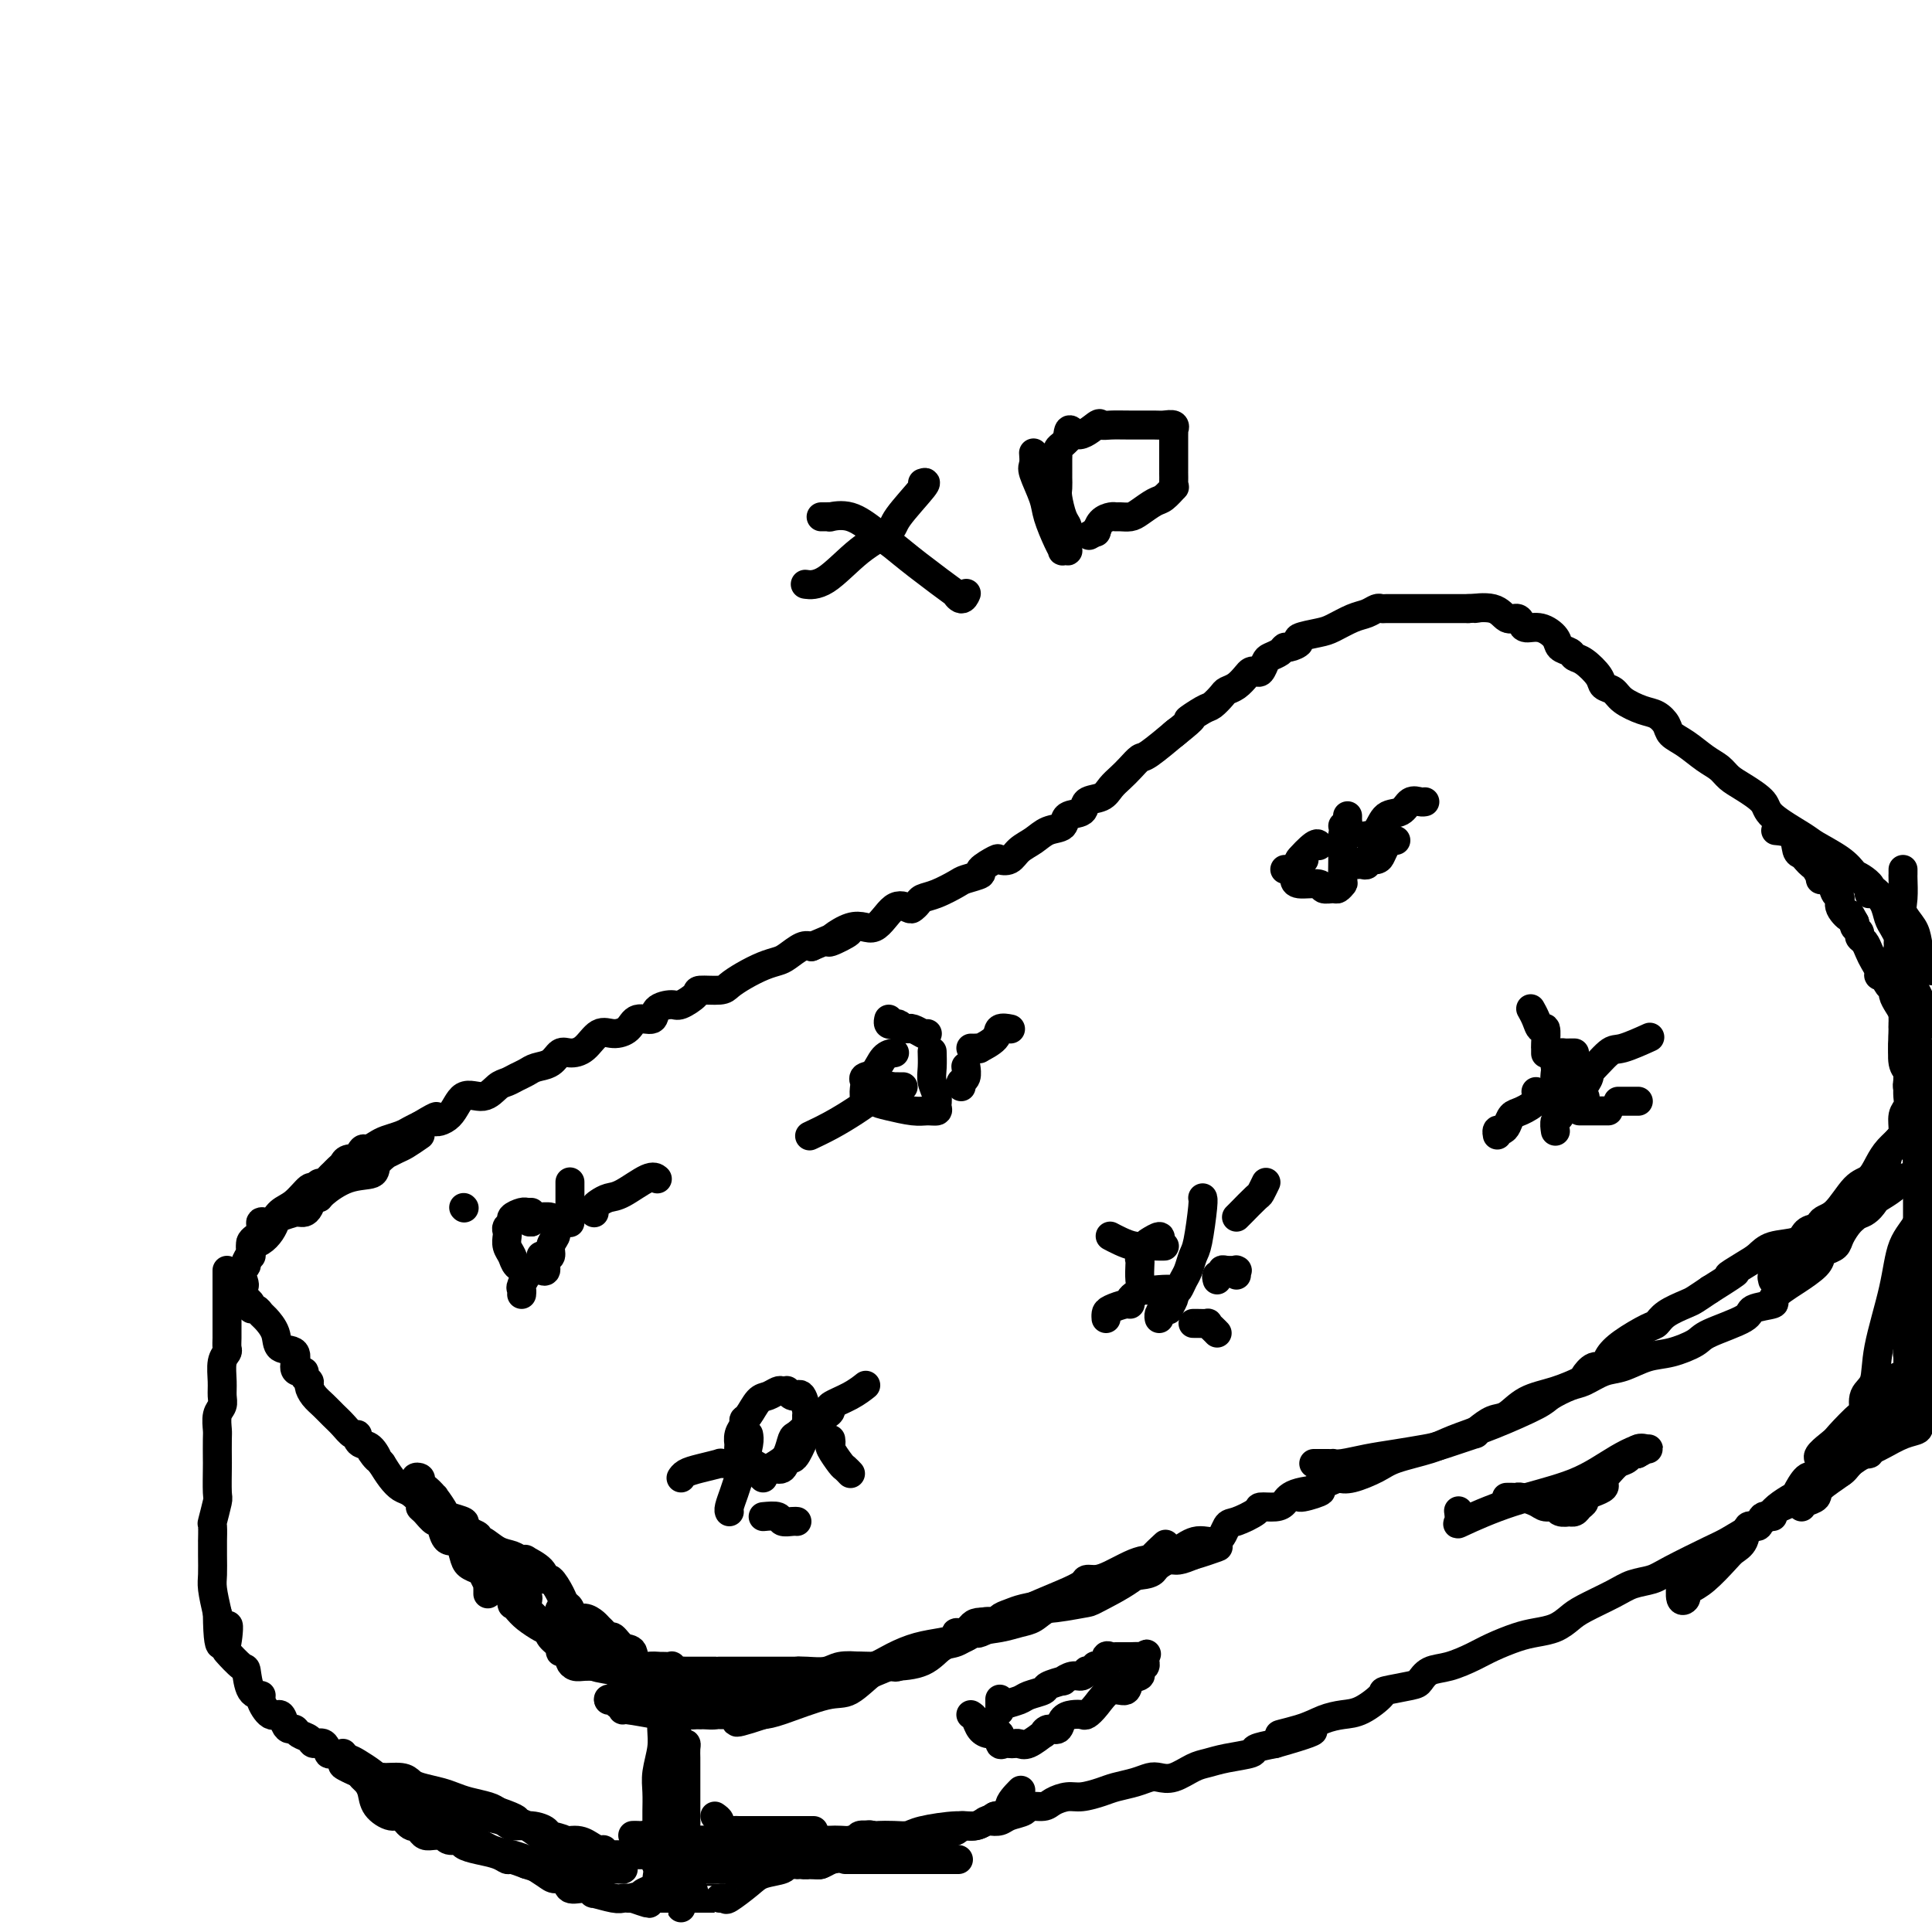 <svg viewBox='0 0 400 400' version='1.1' xmlns='http://www.w3.org/2000/svg' xmlns:xlink='http://www.w3.org/1999/xlink'><g fill='none' stroke='#000000' stroke-width='6' stroke-linecap='round' stroke-linejoin='round'><path d='M101,330c0.007,-0.295 0.014,-0.590 0,-1c-0.014,-0.410 -0.049,-0.936 0,-1c0.049,-0.064 0.182,0.332 0,0c-0.182,-0.332 -0.679,-1.393 -1,-2c-0.321,-0.607 -0.467,-0.762 -1,-1c-0.533,-0.238 -1.453,-0.561 -2,-1c-0.547,-0.439 -0.721,-0.993 -1,-2c-0.279,-1.007 -0.662,-2.466 -1,-3c-0.338,-0.534 -0.629,-0.144 -1,0c-0.371,0.144 -0.821,0.041 -1,0c-0.179,-0.041 -0.089,-0.019 0,0c0.089,0.019 0.175,0.037 0,0c-0.175,-0.037 -0.611,-0.129 -1,-1c-0.389,-0.871 -0.729,-2.523 -1,-3c-0.271,-0.477 -0.471,0.219 -1,0c-0.529,-0.219 -1.388,-1.353 -2,-2c-0.612,-0.647 -0.979,-0.805 -1,-1c-0.021,-0.195 0.304,-0.425 0,-1c-0.304,-0.575 -1.236,-1.494 -2,-2c-0.764,-0.506 -1.360,-0.598 -2,-1c-0.640,-0.402 -1.326,-1.115 -2,-2c-0.674,-0.885 -1.337,-1.943 -2,-3'/><path d='M79,303c-3.597,-4.295 -1.590,-1.533 -1,-1c0.590,0.533 -0.236,-1.162 -1,-2c-0.764,-0.838 -1.464,-0.819 -2,-1c-0.536,-0.181 -0.906,-0.562 -1,-1c-0.094,-0.438 0.088,-0.932 0,-1c-0.088,-0.068 -0.447,0.291 -1,0c-0.553,-0.291 -1.301,-1.234 -2,-2c-0.699,-0.766 -1.349,-1.357 -2,-2c-0.651,-0.643 -1.303,-1.338 -2,-2c-0.697,-0.662 -1.440,-1.292 -2,-2c-0.560,-0.708 -0.937,-1.496 -1,-2c-0.063,-0.504 0.189,-0.724 0,-1c-0.189,-0.276 -0.818,-0.607 -1,-1c-0.182,-0.393 0.084,-0.849 0,-1c-0.084,-0.151 -0.518,0.004 -1,0c-0.482,-0.004 -1.011,-0.165 -1,-1c0.011,-0.835 0.564,-2.342 0,-3c-0.564,-0.658 -2.245,-0.468 -3,-1c-0.755,-0.532 -0.585,-1.788 -1,-3c-0.415,-1.212 -1.417,-2.380 -2,-3c-0.583,-0.620 -0.749,-0.692 -1,-1c-0.251,-0.308 -0.588,-0.851 -1,-1c-0.412,-0.149 -0.899,0.096 -1,0c-0.101,-0.096 0.183,-0.534 0,-1c-0.183,-0.466 -0.833,-0.960 -1,-1c-0.167,-0.040 0.147,0.374 0,0c-0.147,-0.374 -0.756,-1.535 -1,-2c-0.244,-0.465 -0.122,-0.232 0,0'/><path d='M50,267c-4.485,-5.692 -1.198,-1.921 0,-1c1.198,0.921 0.306,-1.009 0,-2c-0.306,-0.991 -0.025,-1.042 0,-1c0.025,0.042 -0.206,0.177 0,0c0.206,-0.177 0.848,-0.666 1,-1c0.152,-0.334 -0.185,-0.514 0,-1c0.185,-0.486 0.893,-1.277 1,-2c0.107,-0.723 -0.387,-1.377 0,-2c0.387,-0.623 1.653,-1.215 2,-2c0.347,-0.785 -0.226,-1.763 0,-2c0.226,-0.237 1.251,0.267 2,0c0.749,-0.267 1.223,-1.305 2,-2c0.777,-0.695 1.857,-1.047 3,-2c1.143,-0.953 2.348,-2.507 3,-3c0.652,-0.493 0.752,0.075 1,0c0.248,-0.075 0.644,-0.794 1,-1c0.356,-0.206 0.673,0.100 1,0c0.327,-0.100 0.664,-0.605 1,-1c0.336,-0.395 0.672,-0.681 1,-1c0.328,-0.319 0.647,-0.672 1,-1c0.353,-0.328 0.739,-0.632 1,-1c0.261,-0.368 0.398,-0.802 1,-1c0.602,-0.198 1.670,-0.161 2,0c0.330,0.161 -0.078,0.447 0,0c0.078,-0.447 0.644,-1.625 1,-2c0.356,-0.375 0.504,0.054 1,0c0.496,-0.054 1.340,-0.592 2,-1c0.660,-0.408 1.136,-0.687 2,-1c0.864,-0.313 2.117,-0.661 3,-1c0.883,-0.339 1.395,-0.668 2,-1c0.605,-0.332 1.302,-0.666 2,-1'/><path d='M87,233c5.018,-3.018 3.063,-1.561 3,-1c-0.063,0.561 1.765,0.228 3,-1c1.235,-1.228 1.878,-3.351 3,-4c1.122,-0.649 2.724,0.177 4,0c1.276,-0.177 2.228,-1.357 3,-2c0.772,-0.643 1.365,-0.748 2,-1c0.635,-0.252 1.311,-0.649 2,-1c0.689,-0.351 1.391,-0.654 2,-1c0.609,-0.346 1.125,-0.734 2,-1c0.875,-0.266 2.110,-0.408 3,-1c0.890,-0.592 1.434,-1.633 2,-2c0.566,-0.367 1.153,-0.062 2,0c0.847,0.062 1.955,-0.121 3,-1c1.045,-0.879 2.028,-2.454 3,-3c0.972,-0.546 1.932,-0.062 3,0c1.068,0.062 2.244,-0.299 3,-1c0.756,-0.701 1.093,-1.741 2,-2c0.907,-0.259 2.384,0.264 3,0c0.616,-0.264 0.372,-1.314 1,-2c0.628,-0.686 2.129,-1.006 3,-1c0.871,0.006 1.111,0.339 2,0c0.889,-0.339 2.428,-1.351 3,-2c0.572,-0.649 0.176,-0.937 1,-1c0.824,-0.063 2.868,0.099 4,0c1.132,-0.099 1.352,-0.459 2,-1c0.648,-0.541 1.724,-1.263 3,-2c1.276,-0.737 2.751,-1.490 4,-2c1.249,-0.510 2.273,-0.776 3,-1c0.727,-0.224 1.157,-0.407 2,-1c0.843,-0.593 2.098,-1.598 3,-2c0.902,-0.402 1.451,-0.201 2,0'/><path d='M168,196c13.261,-5.751 5.914,-1.628 4,-1c-1.914,0.628 1.605,-2.237 4,-3c2.395,-0.763 3.664,0.577 5,0c1.336,-0.577 2.738,-3.072 4,-4c1.262,-0.928 2.384,-0.289 3,0c0.616,0.289 0.725,0.228 1,0c0.275,-0.228 0.715,-0.624 1,-1c0.285,-0.376 0.414,-0.731 1,-1c0.586,-0.269 1.629,-0.452 3,-1c1.371,-0.548 3.072,-1.461 4,-2c0.928,-0.539 1.084,-0.705 2,-1c0.916,-0.295 2.591,-0.718 3,-1c0.409,-0.282 -0.449,-0.421 0,-1c0.449,-0.579 2.206,-1.597 3,-2c0.794,-0.403 0.624,-0.192 1,0c0.376,0.192 1.299,0.365 2,0c0.701,-0.365 1.180,-1.268 2,-2c0.820,-0.732 1.982,-1.294 3,-2c1.018,-0.706 1.892,-1.555 3,-2c1.108,-0.445 2.450,-0.486 3,-1c0.550,-0.514 0.307,-1.503 1,-2c0.693,-0.497 2.321,-0.503 3,-1c0.679,-0.497 0.408,-1.483 1,-2c0.592,-0.517 2.046,-0.563 3,-1c0.954,-0.437 1.407,-1.266 2,-2c0.593,-0.734 1.326,-1.374 2,-2c0.674,-0.626 1.288,-1.237 2,-2c0.712,-0.763 1.521,-1.679 2,-2c0.479,-0.321 0.629,-0.048 2,-1c1.371,-0.952 3.963,-3.129 5,-4c1.037,-0.871 0.518,-0.435 0,0'/><path d='M243,152c5.782,-4.589 3.236,-3.061 3,-3c-0.236,0.061 1.837,-1.345 3,-2c1.163,-0.655 1.414,-0.560 2,-1c0.586,-0.440 1.505,-1.414 2,-2c0.495,-0.586 0.566,-0.784 1,-1c0.434,-0.216 1.229,-0.448 2,-1c0.771,-0.552 1.516,-1.423 2,-2c0.484,-0.577 0.706,-0.862 1,-1c0.294,-0.138 0.660,-0.131 1,0c0.340,0.131 0.655,0.385 1,0c0.345,-0.385 0.721,-1.409 1,-2c0.279,-0.591 0.461,-0.750 1,-1c0.539,-0.250 1.433,-0.592 2,-1c0.567,-0.408 0.806,-0.883 1,-1c0.194,-0.117 0.343,0.124 1,0c0.657,-0.124 1.821,-0.615 2,-1c0.179,-0.385 -0.626,-0.666 0,-1c0.626,-0.334 2.682,-0.720 4,-1c1.318,-0.280 1.897,-0.453 3,-1c1.103,-0.547 2.729,-1.467 4,-2c1.271,-0.533 2.188,-0.679 3,-1c0.812,-0.321 1.521,-0.818 2,-1c0.479,-0.182 0.728,-0.049 1,0c0.272,0.049 0.566,0.013 1,0c0.434,-0.013 1.006,-0.003 2,0c0.994,0.003 2.409,0.001 3,0c0.591,-0.001 0.357,-0.000 1,0c0.643,0.000 2.162,0.000 3,0c0.838,-0.000 0.995,-0.000 2,0c1.005,0.000 2.859,0.000 4,0c1.141,-0.000 1.571,-0.000 2,0'/><path d='M304,126c3.738,-0.276 1.082,0.034 1,0c-0.082,-0.034 2.410,-0.411 4,0c1.590,0.411 2.277,1.611 3,2c0.723,0.389 1.483,-0.034 2,0c0.517,0.034 0.792,0.524 1,1c0.208,0.476 0.350,0.940 1,1c0.650,0.060 1.809,-0.282 3,0c1.191,0.282 2.415,1.187 3,2c0.585,0.813 0.532,1.534 1,2c0.468,0.466 1.458,0.678 2,1c0.542,0.322 0.635,0.754 1,1c0.365,0.246 1.002,0.306 2,1c0.998,0.694 2.357,2.021 3,3c0.643,0.979 0.570,1.609 1,2c0.430,0.391 1.362,0.541 2,1c0.638,0.459 0.982,1.225 2,2c1.018,0.775 2.712,1.557 4,2c1.288,0.443 2.172,0.545 3,1c0.828,0.455 1.601,1.262 2,2c0.399,0.738 0.424,1.405 1,2c0.576,0.595 1.703,1.117 3,2c1.297,0.883 2.765,2.127 4,3c1.235,0.873 2.238,1.376 3,2c0.762,0.624 1.283,1.368 2,2c0.717,0.632 1.631,1.151 3,2c1.369,0.849 3.192,2.026 4,3c0.808,0.974 0.600,1.744 2,3c1.400,1.256 4.406,2.996 6,4c1.594,1.004 1.775,1.270 3,2c1.225,0.730 3.493,1.923 5,3c1.507,1.077 2.254,2.039 3,3'/><path d='M384,181c9.694,7.780 2.930,2.731 1,1c-1.930,-1.731 0.974,-0.142 2,1c1.026,1.142 0.172,1.839 0,2c-0.172,0.161 0.336,-0.213 1,0c0.664,0.213 1.484,1.013 2,2c0.516,0.987 0.727,2.162 1,3c0.273,0.838 0.608,1.341 1,2c0.392,0.659 0.841,1.475 1,2c0.159,0.525 0.029,0.759 0,1c-0.029,0.241 0.045,0.490 0,1c-0.045,0.510 -0.208,1.281 0,2c0.208,0.719 0.788,1.387 1,2c0.212,0.613 0.057,1.171 0,2c-0.057,0.829 -0.015,1.928 0,3c0.015,1.072 0.003,2.115 0,3c-0.003,0.885 0.003,1.611 0,2c-0.003,0.389 -0.015,0.440 0,1c0.015,0.560 0.057,1.628 0,3c-0.057,1.372 -0.211,3.049 0,4c0.211,0.951 0.788,1.175 1,2c0.212,0.825 0.058,2.252 0,3c-0.058,0.748 -0.019,0.818 0,1c0.019,0.182 0.020,0.475 0,1c-0.020,0.525 -0.060,1.281 0,2c0.060,0.719 0.219,1.402 0,2c-0.219,0.598 -0.817,1.111 -1,2c-0.183,0.889 0.051,2.152 0,3c-0.051,0.848 -0.385,1.279 -1,2c-0.615,0.721 -1.512,1.733 -2,3c-0.488,1.267 -0.568,2.791 -1,4c-0.432,1.209 -1.216,2.105 -2,3'/><path d='M388,246c-1.212,3.232 -0.744,1.811 -1,2c-0.256,0.189 -1.238,1.987 -2,3c-0.762,1.013 -1.304,1.241 -2,2c-0.696,0.759 -1.546,2.051 -2,3c-0.454,0.949 -0.513,1.556 -1,2c-0.487,0.444 -1.404,0.723 -2,1c-0.596,0.277 -0.872,0.550 -1,1c-0.128,0.450 -0.107,1.076 -1,2c-0.893,0.924 -2.699,2.145 -4,3c-1.301,0.855 -2.097,1.344 -3,2c-0.903,0.656 -1.913,1.478 -2,2c-0.087,0.522 0.747,0.744 0,1c-0.747,0.256 -3.077,0.545 -4,1c-0.923,0.455 -0.440,1.076 -2,2c-1.560,0.924 -5.162,2.149 -7,3c-1.838,0.851 -1.912,1.326 -3,2c-1.088,0.674 -3.191,1.547 -5,2c-1.809,0.453 -3.326,0.488 -5,1c-1.674,0.512 -3.506,1.503 -5,2c-1.494,0.497 -2.649,0.502 -4,1c-1.351,0.498 -2.896,1.491 -4,2c-1.104,0.509 -1.765,0.535 -3,1c-1.235,0.465 -3.044,1.370 -4,2c-0.956,0.630 -1.061,0.984 -3,2c-1.939,1.016 -5.714,2.695 -9,4c-3.286,1.305 -6.084,2.238 -8,3c-1.916,0.762 -2.950,1.353 -5,2c-2.050,0.647 -5.117,1.349 -7,2c-1.883,0.651 -2.584,1.252 -4,2c-1.416,0.748 -3.547,1.642 -5,2c-1.453,0.358 -2.226,0.179 -3,0'/><path d='M277,306c-13.702,5.813 -5.956,3.844 -4,3c1.956,-0.844 -1.879,-0.564 -4,0c-2.121,0.564 -2.529,1.412 -3,2c-0.471,0.588 -1.004,0.915 -2,1c-0.996,0.085 -2.453,-0.070 -3,0c-0.547,0.070 -0.183,0.367 -1,1c-0.817,0.633 -2.816,1.601 -4,2c-1.184,0.399 -1.554,0.229 -2,1c-0.446,0.771 -0.967,2.484 -2,3c-1.033,0.516 -2.577,-0.165 -4,0c-1.423,0.165 -2.726,1.177 -4,2c-1.274,0.823 -2.518,1.456 -4,2c-1.482,0.544 -3.200,1.000 -5,2c-1.800,1.000 -3.682,2.543 -5,3c-1.318,0.457 -2.071,-0.172 -3,0c-0.929,0.172 -2.033,1.145 -3,2c-0.967,0.855 -1.797,1.591 -3,2c-1.203,0.409 -2.779,0.490 -4,1c-1.221,0.510 -2.087,1.450 -3,2c-0.913,0.550 -1.871,0.709 -3,1c-1.129,0.291 -2.428,0.715 -4,1c-1.572,0.285 -3.418,0.430 -5,1c-1.582,0.570 -2.900,1.564 -4,2c-1.100,0.436 -1.981,0.314 -3,1c-1.019,0.686 -2.175,2.181 -4,3c-1.825,0.819 -4.320,0.962 -6,1c-1.680,0.038 -2.547,-0.028 -4,1c-1.453,1.028 -3.493,3.152 -5,4c-1.507,0.848 -2.483,0.421 -5,1c-2.517,0.579 -6.576,2.166 -9,3c-2.424,0.834 -3.212,0.917 -4,1'/><path d='M158,355c-9.278,3.094 -4.474,0.829 -3,0c1.474,-0.829 -0.383,-0.222 -1,0c-0.617,0.222 0.006,0.060 0,0c-0.006,-0.060 -0.641,-0.016 -1,0c-0.359,0.016 -0.443,0.005 -1,0c-0.557,-0.005 -1.587,-0.004 -3,0c-1.413,0.004 -3.209,0.012 -4,0c-0.791,-0.012 -0.577,-0.044 -1,0c-0.423,0.044 -1.482,0.166 -2,0c-0.518,-0.166 -0.496,-0.618 -1,-1c-0.504,-0.382 -1.536,-0.694 -2,-1c-0.464,-0.306 -0.361,-0.607 -1,-1c-0.639,-0.393 -2.020,-0.878 -3,-1c-0.980,-0.122 -1.559,0.118 -2,0c-0.441,-0.118 -0.745,-0.594 -1,-1c-0.255,-0.406 -0.463,-0.743 -1,-1c-0.537,-0.257 -1.405,-0.433 -2,-1c-0.595,-0.567 -0.917,-1.523 -2,-2c-1.083,-0.477 -2.927,-0.473 -4,-1c-1.073,-0.527 -1.376,-1.583 -3,-3c-1.624,-1.417 -4.569,-3.193 -6,-4c-1.431,-0.807 -1.349,-0.644 -2,-1c-0.651,-0.356 -2.034,-1.230 -3,-2c-0.966,-0.770 -1.516,-1.436 -2,-2c-0.484,-0.564 -0.904,-1.025 -1,-1c-0.096,0.025 0.132,0.535 0,0c-0.132,-0.535 -0.624,-2.116 -1,-3c-0.376,-0.884 -0.637,-1.072 -1,-1c-0.363,0.072 -0.829,0.404 -1,0c-0.171,-0.404 -0.049,-1.544 0,-2c0.049,-0.456 0.024,-0.228 0,0'/><path d='M47,263c-0.000,0.332 -0.000,0.664 0,1c0.000,0.336 0.000,0.677 0,1c-0.000,0.323 -0.000,0.628 0,1c0.000,0.372 0.000,0.809 0,1c-0.000,0.191 -0.000,0.135 0,1c0.000,0.865 0.001,2.651 0,4c-0.001,1.349 -0.004,2.261 0,3c0.004,0.739 0.015,1.307 0,2c-0.015,0.693 -0.057,1.512 0,2c0.057,0.488 0.212,0.645 0,1c-0.212,0.355 -0.793,0.909 -1,2c-0.207,1.091 -0.041,2.719 0,4c0.041,1.281 -0.041,2.214 0,3c0.041,0.786 0.207,1.426 0,2c-0.207,0.574 -0.788,1.081 -1,2c-0.212,0.919 -0.057,2.250 0,3c0.057,0.750 0.016,0.919 0,2c-0.016,1.081 -0.008,3.075 0,4c0.008,0.925 0.016,0.781 0,2c-0.016,1.219 -0.057,3.803 0,5c0.057,1.197 0.211,1.009 0,2c-0.211,0.991 -0.789,3.163 -1,4c-0.211,0.837 -0.056,0.339 0,1c0.056,0.661 0.014,2.482 0,3c-0.014,0.518 -0.001,-0.267 0,0c0.001,0.267 -0.010,1.587 0,3c0.010,1.413 0.041,2.919 0,4c-0.041,1.081 -0.155,1.737 0,3c0.155,1.263 0.577,3.131 1,5'/><path d='M45,334c0.132,11.501 1.460,4.752 2,3c0.540,-1.752 0.290,1.492 0,3c-0.290,1.508 -0.620,1.280 0,2c0.620,0.720 2.189,2.390 3,3c0.811,0.610 0.864,0.161 1,1c0.136,0.839 0.355,2.965 1,4c0.645,1.035 1.717,0.977 2,1c0.283,0.023 -0.223,0.126 0,1c0.223,0.874 1.173,2.521 2,3c0.827,0.479 1.530,-0.208 2,0c0.470,0.208 0.707,1.312 1,2c0.293,0.688 0.641,0.959 1,1c0.359,0.041 0.730,-0.149 1,0c0.270,0.149 0.440,0.636 1,1c0.560,0.364 1.510,0.604 2,1c0.490,0.396 0.520,0.946 1,1c0.480,0.054 1.412,-0.390 2,0c0.588,0.390 0.833,1.614 1,2c0.167,0.386 0.255,-0.064 1,0c0.745,0.064 2.146,0.643 3,1c0.854,0.357 1.160,0.491 2,1c0.840,0.509 2.215,1.393 3,2c0.785,0.607 0.979,0.936 2,1c1.021,0.064 2.867,-0.138 4,0c1.133,0.138 1.551,0.614 2,1c0.449,0.386 0.929,0.681 2,1c1.071,0.319 2.735,0.663 4,1c1.265,0.337 2.133,0.668 3,1c0.867,0.332 1.733,0.666 3,1c1.267,0.334 2.933,0.667 4,1c1.067,0.333 1.533,0.667 2,1'/><path d='M103,375c4.869,1.680 4.043,1.878 4,2c-0.043,0.122 0.699,0.166 2,1c1.301,0.834 3.162,2.457 5,3c1.838,0.543 3.654,0.006 5,0c1.346,-0.006 2.220,0.520 3,1c0.780,0.480 1.464,0.913 2,1c0.536,0.087 0.924,-0.173 1,0c0.076,0.173 -0.160,0.778 0,1c0.160,0.222 0.715,0.060 1,0c0.285,-0.060 0.300,-0.016 1,0c0.700,0.016 2.087,0.006 3,0c0.913,-0.006 1.354,-0.008 2,0c0.646,0.008 1.498,0.027 2,0c0.502,-0.027 0.654,-0.099 1,0c0.346,0.099 0.885,0.368 1,0c0.115,-0.368 -0.195,-1.374 0,-2c0.195,-0.626 0.893,-0.871 1,-1c0.107,-0.129 -0.379,-0.142 0,-1c0.379,-0.858 1.622,-2.561 2,-3c0.378,-0.439 -0.109,0.386 0,0c0.109,-0.386 0.814,-1.985 1,-3c0.186,-1.015 -0.146,-1.447 0,-2c0.146,-0.553 0.770,-1.226 1,-2c0.230,-0.774 0.066,-1.650 0,-2c-0.066,-0.350 -0.033,-0.175 0,0'/><path d='M141,361c0.423,-0.057 0.845,-0.114 1,0c0.155,0.114 0.041,0.398 0,1c-0.041,0.602 -0.011,1.521 0,2c0.011,0.479 0.003,0.516 0,1c-0.003,0.484 -0.001,1.415 0,2c0.001,0.585 0.000,0.825 0,1c-0.000,0.175 -0.000,0.284 0,1c0.000,0.716 -0.000,2.038 0,3c0.000,0.962 0.000,1.565 0,2c-0.000,0.435 -0.001,0.702 0,1c0.001,0.298 0.004,0.626 0,1c-0.004,0.374 -0.016,0.793 0,1c0.016,0.207 0.059,0.202 0,1c-0.059,0.798 -0.221,2.399 0,3c0.221,0.601 0.826,0.204 1,0c0.174,-0.204 -0.083,-0.213 0,0c0.083,0.213 0.507,0.648 1,1c0.493,0.352 1.055,0.620 1,1c-0.055,0.380 -0.727,0.872 0,1c0.727,0.128 2.852,-0.109 4,0c1.148,0.109 1.319,0.565 3,1c1.681,0.435 4.871,0.849 7,1c2.129,0.151 3.197,0.041 4,0c0.803,-0.041 1.343,-0.011 2,0c0.657,0.011 1.432,0.004 2,0c0.568,-0.004 0.928,-0.004 1,0c0.072,0.004 -0.146,0.011 0,0c0.146,-0.011 0.655,-0.042 1,0c0.345,0.042 0.527,0.155 1,0c0.473,-0.155 1.236,-0.577 2,-1'/><path d='M172,385c2.795,-0.394 3.282,-0.879 4,-1c0.718,-0.121 1.668,0.122 3,0c1.332,-0.122 3.047,-0.610 4,-1c0.953,-0.390 1.142,-0.683 2,-1c0.858,-0.317 2.383,-0.658 4,-1c1.617,-0.342 3.326,-0.684 5,-1c1.674,-0.316 3.312,-0.607 4,-1c0.688,-0.393 0.425,-0.889 1,-1c0.575,-0.111 1.987,0.163 3,0c1.013,-0.163 1.627,-0.764 2,-1c0.373,-0.236 0.504,-0.106 1,0c0.496,0.106 1.358,0.187 2,0c0.642,-0.187 1.063,-0.641 2,-1c0.937,-0.359 2.390,-0.622 3,-1c0.610,-0.378 0.378,-0.871 1,-1c0.622,-0.129 2.099,0.106 3,0c0.901,-0.106 1.226,-0.553 2,-1c0.774,-0.447 1.995,-0.893 3,-1c1.005,-0.107 1.792,0.125 3,0c1.208,-0.125 2.837,-0.608 4,-1c1.163,-0.392 1.861,-0.692 3,-1c1.139,-0.308 2.721,-0.625 4,-1c1.279,-0.375 2.257,-0.807 3,-1c0.743,-0.193 1.253,-0.146 2,0c0.747,0.146 1.732,0.390 3,0c1.268,-0.390 2.820,-1.414 4,-2c1.180,-0.586 1.987,-0.734 3,-1c1.013,-0.266 2.230,-0.649 4,-1c1.770,-0.351 4.092,-0.672 5,-1c0.908,-0.328 0.402,-0.665 1,-1c0.598,-0.335 2.299,-0.667 4,-1'/><path d='M264,361c14.571,-4.134 4.997,-2.468 2,-2c-2.997,0.468 0.581,-0.263 3,-1c2.419,-0.737 3.677,-1.479 5,-2c1.323,-0.521 2.711,-0.822 4,-1c1.289,-0.178 2.477,-0.232 4,-1c1.523,-0.768 3.379,-2.251 4,-3c0.621,-0.749 0.005,-0.763 1,-1c0.995,-0.237 3.599,-0.696 5,-1c1.401,-0.304 1.598,-0.451 2,-1c0.402,-0.549 1.009,-1.499 2,-2c0.991,-0.501 2.364,-0.554 4,-1c1.636,-0.446 3.533,-1.284 5,-2c1.467,-0.716 2.504,-1.308 4,-2c1.496,-0.692 3.451,-1.483 5,-2c1.549,-0.517 2.694,-0.761 4,-1c1.306,-0.239 2.775,-0.473 4,-1c1.225,-0.527 2.208,-1.345 3,-2c0.792,-0.655 1.393,-1.146 3,-2c1.607,-0.854 4.219,-2.071 6,-3c1.781,-0.929 2.729,-1.571 4,-2c1.271,-0.429 2.864,-0.647 4,-1c1.136,-0.353 1.813,-0.843 4,-2c2.187,-1.157 5.883,-2.981 8,-4c2.117,-1.019 2.655,-1.233 4,-2c1.345,-0.767 3.497,-2.087 5,-3c1.503,-0.913 2.356,-1.419 3,-2c0.644,-0.581 1.079,-1.239 2,-2c0.921,-0.761 2.329,-1.627 3,-2c0.671,-0.373 0.604,-0.254 1,-1c0.396,-0.746 1.256,-2.356 2,-3c0.744,-0.644 1.372,-0.322 2,0'/><path d='M376,306c8.475,-5.535 2.664,-3.873 1,-4c-1.664,-0.127 0.820,-2.044 2,-3c1.180,-0.956 1.055,-0.953 2,-2c0.945,-1.047 2.958,-3.144 4,-4c1.042,-0.856 1.112,-0.469 1,-1c-0.112,-0.531 -0.407,-1.979 0,-3c0.407,-1.021 1.517,-1.616 2,-3c0.483,-1.384 0.338,-3.559 1,-7c0.662,-3.441 2.130,-8.149 3,-12c0.870,-3.851 1.140,-6.847 2,-9c0.860,-2.153 2.308,-3.464 3,-5c0.692,-1.536 0.626,-3.296 1,-5c0.374,-1.704 1.187,-3.352 2,-5'/><path d='M201,355c0.353,0.231 0.707,0.462 1,1c0.293,0.538 0.526,1.384 1,2c0.474,0.616 1.188,1.002 2,1c0.812,-0.002 1.723,-0.393 2,0c0.277,0.393 -0.081,1.569 0,2c0.081,0.431 0.601,0.118 1,0c0.399,-0.118 0.679,-0.039 1,0c0.321,0.039 0.684,0.040 1,0c0.316,-0.040 0.584,-0.120 1,0c0.416,0.120 0.980,0.440 2,0c1.020,-0.440 2.496,-1.641 3,-2c0.504,-0.359 0.036,0.124 0,0c-0.036,-0.124 0.362,-0.857 1,-1c0.638,-0.143 1.518,0.303 2,0c0.482,-0.303 0.565,-1.353 1,-2c0.435,-0.647 1.221,-0.889 2,-1c0.779,-0.111 1.550,-0.091 2,0c0.450,0.091 0.577,0.252 1,0c0.423,-0.252 1.140,-0.918 2,-2c0.860,-1.082 1.861,-2.580 3,-3c1.139,-0.420 2.414,0.238 3,0c0.586,-0.238 0.483,-1.373 1,-2c0.517,-0.627 1.655,-0.745 2,-1c0.345,-0.255 -0.103,-0.646 0,-1c0.103,-0.354 0.759,-0.672 1,-1c0.241,-0.328 0.069,-0.665 0,-1c-0.069,-0.335 -0.034,-0.667 0,-1'/><path d='M237,343c0.659,-1.083 0.307,-0.290 0,0c-0.307,0.290 -0.570,0.076 -1,0c-0.430,-0.076 -1.027,-0.013 -2,0c-0.973,0.013 -2.321,-0.024 -3,0c-0.679,0.024 -0.690,0.111 -1,0c-0.310,-0.111 -0.920,-0.418 -1,0c-0.080,0.418 0.368,1.562 0,2c-0.368,0.438 -1.553,0.170 -2,0c-0.447,-0.170 -0.158,-0.243 0,0c0.158,0.243 0.184,0.801 0,1c-0.184,0.199 -0.576,0.038 -1,0c-0.424,-0.038 -0.878,0.046 -1,0c-0.122,-0.046 0.090,-0.223 0,0c-0.090,0.223 -0.480,0.847 -1,1c-0.520,0.153 -1.170,-0.166 -2,0c-0.830,0.166 -1.840,0.818 -2,1c-0.160,0.182 0.531,-0.106 0,0c-0.531,0.106 -2.282,0.606 -3,1c-0.718,0.394 -0.403,0.683 -1,1c-0.597,0.317 -2.108,0.661 -3,1c-0.892,0.339 -1.167,0.672 -2,1c-0.833,0.328 -2.223,0.651 -3,1c-0.777,0.349 -0.940,0.722 -1,1c-0.060,0.278 -0.016,0.459 0,0c0.016,-0.459 0.005,-1.560 0,-2c-0.005,-0.440 -0.002,-0.220 0,0'/><path d='M312,310c-0.085,0.002 -0.171,0.003 0,0c0.171,-0.003 0.598,-0.011 1,0c0.402,0.011 0.780,0.040 1,0c0.220,-0.040 0.281,-0.151 1,0c0.719,0.151 2.095,0.562 3,1c0.905,0.438 1.338,0.902 2,1c0.662,0.098 1.554,-0.169 2,0c0.446,0.169 0.448,0.774 1,1c0.552,0.226 1.655,0.072 2,0c0.345,-0.072 -0.067,-0.061 0,0c0.067,0.061 0.612,0.171 1,0c0.388,-0.171 0.619,-0.623 1,-1c0.381,-0.377 0.911,-0.678 1,-1c0.089,-0.322 -0.264,-0.664 0,-1c0.264,-0.336 1.145,-0.666 2,-1c0.855,-0.334 1.685,-0.671 2,-1c0.315,-0.329 0.115,-0.650 0,-1c-0.115,-0.350 -0.144,-0.728 0,-1c0.144,-0.272 0.463,-0.437 1,-1c0.537,-0.563 1.294,-1.525 2,-2c0.706,-0.475 1.360,-0.464 2,-1c0.640,-0.536 1.264,-1.618 2,-2c0.736,-0.382 1.583,-0.064 2,0c0.417,0.064 0.405,-0.124 0,0c-0.405,0.124 -1.202,0.562 -2,1'/><path d='M339,301c1.637,-1.885 -1.270,-0.598 -4,1c-2.730,1.598 -5.281,3.507 -9,5c-3.719,1.493 -8.604,2.571 -13,4c-4.396,1.429 -8.302,3.208 -10,4c-1.698,0.792 -1.188,0.598 -1,0c0.188,-0.598 0.054,-1.599 0,-2c-0.054,-0.401 -0.027,-0.200 0,0'/><path d='M110,251c-0.436,-0.006 -0.872,-0.013 -1,0c-0.128,0.013 0.053,0.045 0,0c-0.053,-0.045 -0.340,-0.166 -1,0c-0.660,0.166 -1.693,0.621 -2,1c-0.307,0.379 0.113,0.682 0,1c-0.113,0.318 -0.759,0.651 -1,1c-0.241,0.349 -0.077,0.713 0,1c0.077,0.287 0.066,0.497 0,1c-0.066,0.503 -0.186,1.297 0,2c0.186,0.703 0.680,1.313 1,2c0.320,0.687 0.467,1.452 1,2c0.533,0.548 1.453,0.881 2,1c0.547,0.119 0.720,0.025 1,0c0.280,-0.025 0.668,0.019 1,0c0.332,-0.019 0.610,-0.102 1,0c0.390,0.102 0.893,0.388 1,0c0.107,-0.388 -0.182,-1.452 0,-2c0.182,-0.548 0.833,-0.580 1,-1c0.167,-0.420 -0.152,-1.226 0,-2c0.152,-0.774 0.774,-1.514 1,-2c0.226,-0.486 0.056,-0.718 0,-1c-0.056,-0.282 0.002,-0.615 0,-1c-0.002,-0.385 -0.063,-0.821 0,-1c0.063,-0.179 0.252,-0.101 0,0c-0.252,0.101 -0.943,0.226 -1,0c-0.057,-0.226 0.521,-0.803 0,-1c-0.521,-0.197 -2.140,-0.015 -3,0c-0.860,0.015 -0.960,-0.139 -1,0c-0.040,0.139 -0.020,0.569 0,1'/><path d='M110,253c-0.778,0.000 -0.222,0.000 0,0c0.222,0.000 0.111,0.000 0,0'/><path d='M162,288c-0.243,-0.105 -0.486,-0.211 -1,0c-0.514,0.211 -1.300,0.738 -2,1c-0.700,0.262 -1.316,0.258 -2,1c-0.684,0.742 -1.437,2.231 -2,3c-0.563,0.769 -0.935,0.817 -1,1c-0.065,0.183 0.178,0.501 0,1c-0.178,0.499 -0.778,1.180 -1,2c-0.222,0.820 -0.068,1.777 0,2c0.068,0.223 0.049,-0.290 0,0c-0.049,0.290 -0.126,1.384 0,2c0.126,0.616 0.457,0.756 1,1c0.543,0.244 1.297,0.594 2,1c0.703,0.406 1.354,0.870 2,1c0.646,0.130 1.286,-0.073 2,0c0.714,0.073 1.500,0.421 2,0c0.500,-0.421 0.712,-1.610 1,-2c0.288,-0.390 0.651,0.018 1,0c0.349,-0.018 0.683,-0.461 1,-1c0.317,-0.539 0.618,-1.175 1,-2c0.382,-0.825 0.844,-1.839 1,-3c0.156,-1.161 0.004,-2.469 0,-3c-0.004,-0.531 0.140,-0.285 0,-1c-0.140,-0.715 -0.563,-2.391 -1,-3c-0.437,-0.609 -0.888,-0.149 -1,0c-0.112,0.149 0.114,-0.012 0,0c-0.114,0.012 -0.569,0.195 -1,0c-0.431,-0.195 -0.837,-0.770 -1,-1c-0.163,-0.230 -0.081,-0.115 0,0'/><path d='M185,218c0.182,-0.028 0.364,-0.057 0,0c-0.364,0.057 -1.274,0.199 -2,1c-0.726,0.801 -1.267,2.261 -2,3c-0.733,0.739 -1.657,0.758 -2,1c-0.343,0.242 -0.104,0.709 0,1c0.104,0.291 0.073,0.406 0,1c-0.073,0.594 -0.189,1.665 0,2c0.189,0.335 0.683,-0.068 1,0c0.317,0.068 0.457,0.607 1,1c0.543,0.393 1.490,0.639 3,1c1.510,0.361 3.582,0.838 5,1c1.418,0.162 2.180,0.010 3,0c0.820,-0.010 1.698,0.122 2,0c0.302,-0.122 0.028,-0.499 0,-1c-0.028,-0.501 0.189,-1.126 0,-2c-0.189,-0.874 -0.782,-1.997 -1,-3c-0.218,-1.003 -0.059,-1.885 0,-3c0.059,-1.115 0.017,-2.461 0,-3c-0.017,-0.539 -0.008,-0.269 0,0'/><path d='M240,257c0.204,-0.520 0.409,-1.040 0,-1c-0.409,0.040 -1.430,0.639 -2,1c-0.570,0.361 -0.689,0.484 -1,1c-0.311,0.516 -0.814,1.424 -1,2c-0.186,0.576 -0.055,0.820 0,1c0.055,0.180 0.036,0.297 0,1c-0.036,0.703 -0.087,1.994 0,3c0.087,1.006 0.314,1.727 1,2c0.686,0.273 1.833,0.096 3,0c1.167,-0.096 2.354,-0.113 3,0c0.646,0.113 0.750,0.355 1,0c0.250,-0.355 0.645,-1.307 1,-2c0.355,-0.693 0.669,-1.128 1,-2c0.331,-0.872 0.677,-2.181 1,-3c0.323,-0.819 0.623,-1.147 1,-3c0.377,-1.853 0.832,-5.230 1,-7c0.168,-1.770 0.048,-1.934 0,-2c-0.048,-0.066 -0.024,-0.033 0,0'/><path d='M273,175c0.020,0.087 0.040,0.174 0,0c-0.040,-0.174 -0.140,-0.608 -1,0c-0.860,0.608 -2.479,2.258 -3,3c-0.521,0.742 0.057,0.576 0,1c-0.057,0.424 -0.749,1.438 -1,2c-0.251,0.562 -0.060,0.672 0,1c0.060,0.328 -0.009,0.873 1,1c1.009,0.127 3.097,-0.166 4,0c0.903,0.166 0.620,0.790 1,1c0.380,0.210 1.422,0.005 2,0c0.578,-0.005 0.691,0.189 1,0c0.309,-0.189 0.815,-0.762 1,-1c0.185,-0.238 0.050,-0.141 0,-1c-0.050,-0.859 -0.013,-2.674 0,-4c0.013,-1.326 0.004,-2.165 0,-3c-0.004,-0.835 -0.001,-1.667 0,-2c0.001,-0.333 0.001,-0.166 0,0'/><path d='M326,218c-0.332,-0.004 -0.663,-0.008 -1,0c-0.337,0.008 -0.678,0.028 -1,0c-0.322,-0.028 -0.623,-0.106 -1,0c-0.377,0.106 -0.830,0.394 -1,1c-0.170,0.606 -0.057,1.529 0,2c0.057,0.471 0.059,0.491 0,1c-0.059,0.509 -0.180,1.509 0,2c0.180,0.491 0.661,0.473 1,1c0.339,0.527 0.535,1.599 1,2c0.465,0.401 1.200,0.130 2,0c0.800,-0.130 1.664,-0.119 2,0c0.336,0.119 0.142,0.347 0,0c-0.142,-0.347 -0.234,-1.268 0,-2c0.234,-0.732 0.794,-1.274 1,-2c0.206,-0.726 0.059,-1.636 0,-2c-0.059,-0.364 -0.029,-0.182 0,0'/><path d='M325,223c-0.455,-0.015 -0.910,-0.030 -1,0c-0.090,0.030 0.186,0.107 0,1c-0.186,0.893 -0.834,2.604 -1,4c-0.166,1.396 0.151,2.477 0,3c-0.151,0.523 -0.772,0.487 -1,1c-0.228,0.513 -0.065,1.575 0,2c0.065,0.425 0.033,0.212 0,0'/><path d='M327,230c0.105,0.000 0.211,0.000 1,0c0.789,0.000 2.263,0.000 3,0c0.737,-0.000 0.737,0.000 1,0c0.263,0.000 0.789,0.000 1,0c0.211,0.000 0.105,0.000 0,0'/><path d='M281,179c0.313,-0.030 0.627,-0.060 1,0c0.373,0.060 0.807,0.210 1,0c0.193,-0.210 0.146,-0.781 0,-1c-0.146,-0.219 -0.390,-0.087 0,0c0.390,0.087 1.415,0.128 2,0c0.585,-0.128 0.731,-0.427 1,-1c0.269,-0.573 0.660,-1.422 1,-2c0.340,-0.578 0.630,-0.886 1,-1c0.370,-0.114 0.820,-0.032 1,0c0.180,0.032 0.090,0.016 0,0'/><path d='M278,171c0.423,0.121 0.845,0.243 1,0c0.155,-0.243 0.041,-0.850 0,-1c-0.041,-0.150 -0.011,0.156 0,0c0.011,-0.156 0.003,-0.773 0,-1c-0.003,-0.227 -0.001,-0.065 0,0c0.001,0.065 0.000,0.032 0,0'/><path d='M270,178c-0.416,-0.226 -0.832,-0.453 -1,0c-0.168,0.453 -0.087,1.585 0,2c0.087,0.415 0.181,0.111 0,0c-0.181,-0.111 -0.636,-0.030 -1,0c-0.364,0.030 -0.636,0.008 -1,0c-0.364,-0.008 -0.818,-0.002 -1,0c-0.182,0.002 -0.091,0.001 0,0'/><path d='M252,265c-0.117,-0.453 -0.234,-0.906 0,-1c0.234,-0.094 0.819,0.171 1,0c0.181,-0.171 -0.043,-0.779 0,-1c0.043,-0.221 0.351,-0.056 1,0c0.649,0.056 1.638,0.001 2,0c0.362,-0.001 0.097,0.051 0,0c-0.097,-0.051 -0.026,-0.206 0,0c0.026,0.206 0.007,0.773 0,1c-0.007,0.227 -0.004,0.113 0,0'/><path d='M243,268c0.119,0.198 0.238,0.396 0,1c-0.238,0.604 -0.834,1.616 -1,2c-0.166,0.384 0.099,0.142 0,0c-0.099,-0.142 -0.563,-0.182 -1,0c-0.437,0.182 -0.849,0.588 -1,1c-0.151,0.412 -0.043,0.832 0,1c0.043,0.168 0.022,0.084 0,0'/><path d='M241,258c0.072,-0.002 0.143,-0.003 0,0c-0.143,0.003 -0.501,0.011 -1,0c-0.499,-0.011 -1.139,-0.042 -2,0c-0.861,0.042 -1.942,0.156 -3,0c-1.058,-0.156 -2.093,-0.580 -3,-1c-0.907,-0.420 -1.688,-0.834 -2,-1c-0.312,-0.166 -0.156,-0.083 0,0'/><path d='M199,225c-0.113,-0.369 -0.226,-0.738 0,-1c0.226,-0.262 0.792,-0.417 1,-1c0.208,-0.583 0.060,-1.595 0,-2c-0.060,-0.405 -0.030,-0.202 0,0'/><path d='M192,214c-0.409,0.008 -0.817,0.016 -1,0c-0.183,-0.016 -0.140,-0.057 0,0c0.140,0.057 0.378,0.211 0,0c-0.378,-0.211 -1.371,-0.788 -2,-1c-0.629,-0.212 -0.894,-0.061 -1,0c-0.106,0.061 -0.053,0.030 0,0'/><path d='M118,253c0.000,-0.043 0.000,-0.085 0,0c0.000,0.085 -0.000,0.299 0,0c0.000,-0.299 -0.000,-1.111 0,-2c0.000,-0.889 0.000,-1.855 0,-3c0.000,-1.145 0.000,-2.470 0,-3c0.000,-0.530 0.000,-0.265 0,0'/><path d='M96,250c0.000,0.000 0.100,0.100 0.1,0.1'/><path d='M112,260c-0.044,0.317 -0.089,0.634 0,1c0.089,0.366 0.311,0.781 0,1c-0.311,0.219 -1.155,0.241 -2,1c-0.845,0.759 -1.690,2.255 -2,3c-0.310,0.745 -0.083,0.739 0,1c0.083,0.261 0.024,0.789 0,1c-0.024,0.211 -0.012,0.106 0,0'/><path d='M155,297c0.089,0.465 0.178,0.930 0,2c-0.178,1.070 -0.622,2.746 -1,4c-0.378,1.254 -0.690,2.087 -1,3c-0.310,0.913 -0.619,1.904 -1,3c-0.381,1.096 -0.833,2.295 -1,3c-0.167,0.705 -0.048,0.916 0,1c0.048,0.084 0.024,0.042 0,0'/><path d='M158,314c1.207,-0.113 2.415,-0.226 3,0c0.585,0.226 0.549,0.793 1,1c0.451,0.207 1.391,0.056 2,0c0.609,-0.056 0.888,-0.016 1,0c0.112,0.016 0.056,0.008 0,0'/><path d='M191,100c0.541,-0.186 1.083,-0.372 0,1c-1.083,1.372 -3.790,4.301 -5,6c-1.210,1.699 -0.923,2.168 -2,3c-1.077,0.832 -3.518,2.027 -6,4c-2.482,1.973 -5.006,4.725 -7,6c-1.994,1.275 -3.460,1.074 -4,1c-0.540,-0.074 -0.154,-0.021 0,0c0.154,0.021 0.077,0.011 0,0'/><path d='M170,107c0.286,0.005 0.572,0.010 1,0c0.428,-0.010 0.999,-0.036 1,0c0.001,0.036 -0.567,0.134 0,0c0.567,-0.134 2.270,-0.500 4,0c1.730,0.500 3.489,1.866 5,3c1.511,1.134 2.776,2.035 4,3c1.224,0.965 2.409,1.992 5,4c2.591,2.008 6.589,4.997 8,6c1.411,1.003 0.234,0.022 0,0c-0.234,-0.022 0.476,0.917 1,1c0.524,0.083 0.864,-0.691 1,-1c0.136,-0.309 0.068,-0.155 0,0'/><path d='M214,94c-0.015,-0.200 -0.030,-0.401 0,0c0.030,0.401 0.106,1.402 0,2c-0.106,0.598 -0.392,0.791 0,2c0.392,1.209 1.463,3.434 2,5c0.537,1.566 0.540,2.472 1,4c0.460,1.528 1.377,3.678 2,5c0.623,1.322 0.952,1.816 1,2c0.048,0.184 -0.183,0.058 0,0c0.183,-0.058 0.782,-0.046 1,0c0.218,0.046 0.056,0.128 0,0c-0.056,-0.128 -0.005,-0.465 0,-1c0.005,-0.535 -0.037,-1.270 0,-2c0.037,-0.730 0.154,-1.457 0,-2c-0.154,-0.543 -0.577,-0.903 -1,-2c-0.423,-1.097 -0.845,-2.931 -1,-4c-0.155,-1.069 -0.041,-1.371 0,-2c0.041,-0.629 0.010,-1.583 0,-2c-0.010,-0.417 0.000,-0.297 0,-1c-0.000,-0.703 -0.011,-2.230 0,-3c0.011,-0.770 0.044,-0.784 0,-1c-0.044,-0.216 -0.166,-0.635 0,-1c0.166,-0.365 0.619,-0.676 1,-1c0.381,-0.324 0.691,-0.662 1,-1'/><path d='M221,91c0.221,-3.663 0.774,-1.321 2,-1c1.226,0.321 3.127,-1.378 4,-2c0.873,-0.622 0.719,-0.166 1,0c0.281,0.166 0.997,0.044 2,0c1.003,-0.044 2.293,-0.008 4,0c1.707,0.008 3.830,-0.013 5,0c1.170,0.013 1.385,0.058 2,0c0.615,-0.058 1.629,-0.221 2,0c0.371,0.221 0.099,0.825 0,1c-0.099,0.175 -0.027,-0.080 0,0c0.027,0.080 0.007,0.495 0,1c-0.007,0.505 -0.002,1.100 0,2c0.002,0.900 0.001,2.104 0,3c-0.001,0.896 -0.001,1.484 0,2c0.001,0.516 0.002,0.959 0,1c-0.002,0.041 -0.007,-0.322 0,0c0.007,0.322 0.025,1.328 0,2c-0.025,0.672 -0.093,1.010 0,1c0.093,-0.010 0.349,-0.367 0,0c-0.349,0.367 -1.301,1.457 -2,2c-0.699,0.543 -1.143,0.538 -2,1c-0.857,0.462 -2.127,1.391 -3,2c-0.873,0.609 -1.351,0.897 -2,1c-0.649,0.103 -1.470,0.021 -2,0c-0.530,-0.021 -0.769,0.019 -1,0c-0.231,-0.019 -0.454,-0.096 -1,0c-0.546,0.096 -1.414,0.366 -2,1c-0.586,0.634 -0.888,1.632 -1,2c-0.112,0.368 -0.032,0.105 0,0c0.032,-0.105 0.016,-0.053 0,0'/><path d='M227,110c-2.667,1.500 -1.333,0.750 0,0'/><path d='M133,381c0.336,0.000 0.671,0.000 1,0c0.329,0.000 0.651,0.000 1,0c0.349,0.000 0.724,0.000 1,0c0.276,0.000 0.451,0.000 1,0c0.549,0.000 1.471,0.000 2,0c0.529,0.000 0.665,0.000 1,0c0.335,0.000 0.868,0.000 1,0c0.132,0.000 -0.137,-0.000 0,0c0.137,0.000 0.681,0.000 1,0c0.319,0.000 0.412,0.000 1,0c0.588,0.000 1.670,0.000 2,0c0.330,0.000 -0.090,0.000 0,0c0.090,0.000 0.692,0.000 1,0c0.308,-0.000 0.323,-0.000 1,0c0.677,0.000 2.017,0.000 3,0c0.983,0.000 1.611,0.000 2,0c0.389,0.000 0.540,0.000 1,0c0.460,0.000 1.230,0.000 2,0'/><path d='M155,381c3.404,0.000 0.912,0.000 0,0c-0.912,0.000 -0.246,0.000 0,0c0.246,0.000 0.070,0.000 0,0c-0.070,0.000 -0.035,0.000 0,0'/><path d='M136,380c0.000,-0.331 0.000,-0.661 0,-1c-0.000,-0.339 -0.001,-0.686 0,-1c0.001,-0.314 0.004,-0.593 0,-1c-0.004,-0.407 -0.015,-0.940 0,-2c0.015,-1.060 0.057,-2.645 0,-4c-0.057,-1.355 -0.212,-2.478 0,-4c0.212,-1.522 0.793,-3.441 1,-5c0.207,-1.559 0.042,-2.758 0,-4c-0.042,-1.242 0.040,-2.529 0,-3c-0.040,-0.471 -0.203,-0.127 0,0c0.203,0.127 0.772,0.036 1,0c0.228,-0.036 0.114,-0.018 0,0'/><path d='M148,376c0.477,0.340 0.953,0.679 1,1c0.047,0.321 -0.337,0.622 0,1c0.337,0.378 1.395,0.833 2,1c0.605,0.167 0.757,0.045 1,0c0.243,-0.045 0.576,-0.012 1,0c0.424,0.012 0.937,0.003 1,0c0.063,-0.003 -0.326,-0.001 1,0c1.326,0.001 4.366,0.000 6,0c1.634,-0.000 1.863,-0.000 3,0c1.137,0.000 3.182,0.000 4,0c0.818,-0.000 0.409,-0.000 0,0'/><path d='M394,237c0.000,0.000 0.100,0.100 0.1,0.1'/><path d='M394,180c0.004,0.412 0.008,0.823 0,1c-0.008,0.177 -0.027,0.118 0,1c0.027,0.882 0.101,2.705 0,4c-0.101,1.295 -0.375,2.063 0,3c0.375,0.937 1.399,2.045 2,3c0.601,0.955 0.777,1.757 1,3c0.223,1.243 0.492,2.927 1,4c0.508,1.073 1.254,1.537 2,2'/><path d='M391,200c-0.092,-0.430 -0.184,-0.860 0,-1c0.184,-0.140 0.644,0.009 1,0c0.356,-0.009 0.609,-0.176 1,0c0.391,0.176 0.920,0.696 1,1c0.080,0.304 -0.288,0.391 0,1c0.288,0.609 1.231,1.741 2,3c0.769,1.259 1.362,2.645 2,4c0.638,1.355 1.319,2.677 2,4'/><path d='M283,173c0.050,-0.007 0.100,-0.014 0,0c-0.100,0.014 -0.350,0.049 0,0c0.350,-0.049 1.302,-0.181 2,-1c0.698,-0.819 1.143,-2.325 2,-3c0.857,-0.675 2.125,-0.521 3,-1c0.875,-0.479 1.358,-1.592 2,-2c0.642,-0.408 1.442,-0.110 2,0c0.558,0.110 0.874,0.031 1,0c0.126,-0.031 0.063,-0.016 0,0'/><path d='M327,222c0.030,0.002 0.061,0.005 0,0c-0.061,-0.005 -0.213,-0.016 0,0c0.213,0.016 0.792,0.059 1,0c0.208,-0.059 0.046,-0.219 0,0c-0.046,0.219 0.024,0.818 1,0c0.976,-0.818 2.860,-3.054 4,-4c1.140,-0.946 1.538,-0.601 3,-1c1.462,-0.399 3.989,-1.543 5,-2c1.011,-0.457 0.505,-0.229 0,0'/><path d='M256,252c0.105,-0.097 0.211,-0.195 1,-1c0.789,-0.805 2.263,-2.319 3,-3c0.737,-0.681 0.737,-0.530 1,-1c0.263,-0.470 0.789,-1.563 1,-2c0.211,-0.437 0.105,-0.219 0,0'/><path d='M201,217c0.286,0.012 0.572,0.024 1,0c0.428,-0.024 0.998,-0.083 1,0c0.002,0.083 -0.563,0.310 0,0c0.563,-0.310 2.254,-1.155 3,-2c0.746,-0.845 0.547,-1.689 1,-2c0.453,-0.311 1.558,-0.089 2,0c0.442,0.089 0.221,0.044 0,0'/><path d='M158,306c-0.286,-0.234 -0.572,-0.467 0,-1c0.572,-0.533 2.003,-1.365 3,-2c0.997,-0.635 1.559,-1.074 2,-2c0.441,-0.926 0.759,-2.339 1,-3c0.241,-0.661 0.405,-0.569 1,-1c0.595,-0.431 1.622,-1.385 2,-2c0.378,-0.615 0.108,-0.890 0,-1c-0.108,-0.110 -0.054,-0.055 0,0'/><path d='M123,251c0.018,0.091 0.036,0.181 0,0c-0.036,-0.181 -0.126,-0.634 0,-1c0.126,-0.366 0.468,-0.644 1,-1c0.532,-0.356 1.253,-0.789 2,-1c0.747,-0.211 1.520,-0.201 3,-1c1.480,-0.799 3.668,-2.407 5,-3c1.332,-0.593 1.809,-0.169 2,0c0.191,0.169 0.095,0.085 0,0'/><path d='M169,293c0.347,-0.025 0.693,-0.051 1,0c0.307,0.051 0.573,0.178 1,0c0.427,-0.178 1.015,-0.661 1,-1c-0.015,-0.339 -0.633,-0.534 0,-1c0.633,-0.466 2.517,-1.202 4,-2c1.483,-0.798 2.567,-1.656 3,-2c0.433,-0.344 0.217,-0.172 0,0'/><path d='M172,298c0.055,0.394 0.109,0.789 0,1c-0.109,0.211 -0.383,0.239 0,1c0.383,0.761 1.423,2.256 2,3c0.577,0.744 0.691,0.735 1,1c0.309,0.265 0.814,0.802 1,1c0.186,0.198 0.053,0.057 0,0c-0.053,-0.057 -0.027,-0.028 0,0'/><path d='M152,303c-0.170,-0.007 -0.339,-0.013 -1,0c-0.661,0.013 -1.813,0.046 -2,0c-0.187,-0.046 0.591,-0.170 0,0c-0.591,0.170 -2.550,0.633 -4,1c-1.450,0.367 -2.390,0.637 -3,1c-0.610,0.363 -0.888,0.818 -1,1c-0.112,0.182 -0.056,0.091 0,0'/><path d='M235,268c-0.431,0.303 -0.862,0.606 -1,1c-0.138,0.394 0.015,0.880 0,1c-0.015,0.120 -0.200,-0.125 -1,0c-0.800,0.125 -2.214,0.621 -3,1c-0.786,0.379 -0.942,0.640 -1,1c-0.058,0.360 -0.016,0.817 0,1c0.016,0.183 0.008,0.091 0,0'/><path d='M247,274c0.190,-0.006 0.380,-0.012 1,0c0.620,0.012 1.669,0.042 2,0c0.331,-0.042 -0.056,-0.156 0,0c0.056,0.156 0.553,0.580 1,1c0.447,0.420 0.842,0.834 1,1c0.158,0.166 0.079,0.083 0,0'/><path d='M187,225c-0.296,0.003 -0.592,0.006 -1,0c-0.408,-0.006 -0.930,-0.021 -1,0c-0.070,0.021 0.310,0.078 0,0c-0.310,-0.078 -1.309,-0.290 -2,0c-0.691,0.290 -1.072,1.083 -2,2c-0.928,0.917 -2.403,1.957 -4,3c-1.597,1.043 -3.314,2.088 -5,3c-1.686,0.912 -3.339,1.689 -4,2c-0.661,0.311 -0.331,0.155 0,0'/><path d='M187,213c-0.312,-0.422 -0.623,-0.844 -1,-1c-0.377,-0.156 -0.819,-0.045 -1,0c-0.181,0.045 -0.101,0.026 0,0c0.101,-0.026 0.223,-0.059 0,0c-0.223,0.059 -0.791,0.208 -1,0c-0.209,-0.208 -0.060,-0.774 0,-1c0.060,-0.226 0.030,-0.113 0,0'/><path d='M318,226c0.286,0.635 0.571,1.270 0,2c-0.571,0.730 -1.999,1.553 -3,2c-1.001,0.447 -1.575,0.516 -2,1c-0.425,0.484 -0.702,1.384 -1,2c-0.298,0.616 -0.616,0.949 -1,1c-0.384,0.051 -0.834,-0.178 -1,0c-0.166,0.178 -0.047,0.765 0,1c0.047,0.235 0.024,0.117 0,0'/><path d='M320,218c0.000,0.115 0.001,0.229 0,0c-0.001,-0.229 -0.003,-0.802 0,-1c0.003,-0.198 0.012,-0.020 0,0c-0.012,0.020 -0.045,-0.117 0,-1c0.045,-0.883 0.170,-2.510 0,-3c-0.170,-0.490 -0.633,0.157 -1,0c-0.367,-0.157 -0.637,-1.119 -1,-2c-0.363,-0.881 -0.818,-1.680 -1,-2c-0.182,-0.320 -0.091,-0.160 0,0'/><path d='M335,228c0.369,0.000 0.738,0.000 1,0c0.262,0.000 0.417,0.000 1,0c0.583,0.000 1.595,0.000 2,0c0.405,0.000 0.202,0.000 0,0'/><path d='M133,381c-0.090,0.342 -0.179,0.684 0,1c0.179,0.316 0.628,0.605 1,1c0.372,0.395 0.668,0.897 1,1c0.332,0.103 0.700,-0.193 1,0c0.300,0.193 0.532,0.875 1,1c0.468,0.125 1.173,-0.306 2,0c0.827,0.306 1.777,1.350 2,2c0.223,0.650 -0.280,0.906 0,1c0.280,0.094 1.345,0.025 2,0c0.655,-0.025 0.902,-0.007 1,0c0.098,0.007 0.049,0.004 0,0'/><path d='M136,386c-0.168,-0.030 -0.337,-0.061 0,0c0.337,0.061 1.178,0.212 3,0c1.822,-0.212 4.624,-0.789 6,-1c1.376,-0.211 1.326,-0.056 3,0c1.674,0.056 5.072,0.014 7,0c1.928,-0.014 2.386,-0.001 3,0c0.614,0.001 1.383,-0.009 3,0c1.617,0.009 4.083,0.037 5,0c0.917,-0.037 0.284,-0.140 2,-1c1.716,-0.860 5.779,-2.478 8,-3c2.221,-0.522 2.598,0.052 3,0c0.402,-0.052 0.829,-0.729 1,-1c0.171,-0.271 0.085,-0.135 0,0'/><path d='M373,312c0.197,-0.349 0.394,-0.698 1,-1c0.606,-0.302 1.622,-0.557 2,-1c0.378,-0.443 0.118,-1.075 1,-2c0.882,-0.925 2.906,-2.145 4,-3c1.094,-0.855 1.258,-1.346 2,-2c0.742,-0.654 2.063,-1.470 3,-2c0.937,-0.530 1.491,-0.772 2,-1c0.509,-0.228 0.973,-0.441 2,-1c1.027,-0.559 2.618,-1.465 4,-2c1.382,-0.535 2.556,-0.698 3,-1c0.444,-0.302 0.157,-0.742 0,-1c-0.157,-0.258 -0.186,-0.333 0,-1c0.186,-0.667 0.586,-1.925 1,-3c0.414,-1.075 0.843,-1.967 1,-3c0.157,-1.033 0.042,-2.207 0,-3c-0.042,-0.793 -0.011,-1.204 0,-2c0.011,-0.796 0.003,-1.976 0,-3c-0.003,-1.024 -0.001,-1.891 0,-3c0.001,-1.109 0.000,-2.460 0,-3c-0.000,-0.540 -0.000,-0.270 0,0'/><path d='M397,228c0.000,-0.227 0.000,-0.453 0,0c0.000,0.453 0.000,1.586 0,2c0.000,0.414 0.000,0.110 0,1c-0.000,0.890 0.000,2.976 0,4c0.000,1.024 0.000,0.986 0,2c0.000,1.014 0.000,3.078 0,4c0.000,0.922 0.000,0.701 0,1c0.000,0.299 0.000,1.119 0,1c0.000,-0.119 0.000,-1.177 0,-2c0.000,-0.823 0.000,-1.409 0,-3c0.000,-1.591 0.000,-4.185 0,-6c-0.000,-1.815 0.000,-2.850 0,-4c0.000,-1.150 0.000,-2.413 0,-3c0.000,-0.587 0.000,-0.497 0,-1c0.000,-0.503 0.000,-1.599 0,-2c0.000,-0.401 0.000,-0.107 0,0c0.000,0.107 0.000,0.026 0,0c0.000,-0.026 0.000,0.003 0,0c0.000,-0.003 0.000,-0.039 0,1c0.000,1.039 0.000,3.154 0,5c0.000,1.846 0.000,3.423 0,5'/><path d='M397,233c0.000,2.860 0.000,4.510 0,6c-0.000,1.490 -0.000,2.821 0,4c0.000,1.179 0.000,2.206 0,3c-0.000,0.794 -0.000,1.356 0,2c0.000,0.644 0.000,1.369 0,2c-0.000,0.631 -0.000,1.169 0,2c0.000,0.831 0.000,1.957 0,3c-0.000,1.043 -0.000,2.004 0,3c0.000,0.996 0.000,2.026 0,3c-0.000,0.974 -0.000,1.891 0,3c0.000,1.109 0.001,2.409 0,3c-0.001,0.591 -0.004,0.473 0,1c0.004,0.527 0.015,1.698 0,2c-0.015,0.302 -0.057,-0.265 0,0c0.057,0.265 0.212,1.361 0,2c-0.212,0.639 -0.793,0.822 -1,1c-0.207,0.178 -0.041,0.351 0,1c0.041,0.649 -0.041,1.775 0,3c0.041,1.225 0.207,2.548 0,3c-0.207,0.452 -0.788,0.033 -1,0c-0.212,-0.033 -0.057,0.319 0,1c0.057,0.681 0.015,1.690 0,2c-0.015,0.310 -0.004,-0.080 0,0c0.004,0.080 0.001,0.630 0,1c-0.001,0.370 -0.000,0.561 0,1c0.000,0.439 0.000,1.125 0,1c-0.000,-0.125 -0.000,-1.063 0,-2'/><path d='M395,284c-0.309,7.825 -0.083,1.889 0,-1c0.083,-2.889 0.021,-2.730 0,-3c-0.021,-0.270 -0.003,-0.969 0,-2c0.003,-1.031 -0.009,-2.393 0,-4c0.009,-1.607 0.040,-3.459 0,-4c-0.040,-0.541 -0.151,0.229 0,0c0.151,-0.229 0.565,-1.457 1,-2c0.435,-0.543 0.890,-0.400 1,-2c0.110,-1.600 -0.125,-4.944 0,-7c0.125,-2.056 0.611,-2.823 1,-4c0.389,-1.177 0.683,-2.765 1,-4c0.317,-1.235 0.659,-2.118 1,-3'/><path d='M399,223c0.122,0.003 0.244,0.005 0,0c-0.244,-0.005 -0.854,-0.018 -1,-1c-0.146,-0.982 0.171,-2.933 0,-4c-0.171,-1.067 -0.831,-1.249 -1,-2c-0.169,-0.751 0.151,-2.070 0,-3c-0.151,-0.930 -0.774,-1.469 -1,-2c-0.226,-0.531 -0.057,-1.054 0,-1c0.057,0.054 0.001,0.683 0,1c-0.001,0.317 0.053,0.321 0,1c-0.053,0.679 -0.211,2.032 0,4c0.211,1.968 0.792,4.552 1,6c0.208,1.448 0.042,1.759 0,3c-0.042,1.241 0.041,3.410 0,5c-0.041,1.590 -0.207,2.601 0,4c0.207,1.399 0.788,3.186 1,4c0.212,0.814 0.057,0.657 0,1c-0.057,0.343 -0.015,1.188 0,2c0.015,0.812 0.004,1.592 0,2c-0.004,0.408 -0.001,0.444 0,1c0.001,0.556 0.000,1.632 0,3c-0.000,1.368 -0.000,3.027 0,4c0.000,0.973 0.000,1.261 0,2c-0.000,0.739 -0.000,1.930 0,3c0.000,1.070 0.000,2.020 0,3c-0.000,0.980 -0.000,1.990 0,3'/><path d='M398,262c0.314,8.634 0.099,4.218 0,3c-0.099,-1.218 -0.082,0.762 0,2c0.082,1.238 0.229,1.734 0,3c-0.229,1.266 -0.836,3.302 -1,5c-0.164,1.698 0.114,3.057 0,4c-0.114,0.943 -0.618,1.469 -1,2c-0.382,0.531 -0.640,1.066 -1,2c-0.360,0.934 -0.821,2.265 -1,3c-0.179,0.735 -0.074,0.873 0,1c0.074,0.127 0.119,0.241 0,1c-0.119,0.759 -0.400,2.161 -1,3c-0.600,0.839 -1.519,1.114 -2,2c-0.481,0.886 -0.525,2.381 -1,3c-0.475,0.619 -1.381,0.360 -2,1c-0.619,0.640 -0.952,2.178 -1,3c-0.048,0.822 0.189,0.927 0,1c-0.189,0.073 -0.805,0.114 -1,0c-0.195,-0.114 0.031,-0.382 0,-1c-0.031,-0.618 -0.320,-1.586 0,-3c0.320,-1.414 1.249,-3.276 2,-5c0.751,-1.724 1.326,-3.311 2,-4c0.674,-0.689 1.449,-0.480 2,-1c0.551,-0.520 0.880,-1.768 1,-2c0.120,-0.232 0.032,0.553 0,1c-0.032,0.447 -0.009,0.556 0,1c0.009,0.444 0.005,1.222 0,2'/><path d='M393,289c-0.147,0.579 -0.515,0.028 -1,1c-0.485,0.972 -1.087,3.469 -2,5c-0.913,1.531 -2.136,2.098 -3,3c-0.864,0.902 -1.369,2.139 -2,3c-0.631,0.861 -1.387,1.344 -2,2c-0.613,0.656 -1.084,1.484 -2,2c-0.916,0.516 -2.277,0.718 -3,1c-0.723,0.282 -0.808,0.642 -1,1c-0.192,0.358 -0.491,0.713 -1,1c-0.509,0.287 -1.229,0.505 -2,1c-0.771,0.495 -1.592,1.265 -3,2c-1.408,0.735 -3.404,1.434 -4,2c-0.596,0.566 0.206,0.998 0,1c-0.206,0.002 -1.421,-0.428 -2,0c-0.579,0.428 -0.524,1.712 -1,2c-0.476,0.288 -1.485,-0.421 -2,0c-0.515,0.421 -0.537,1.972 -1,3c-0.463,1.028 -1.368,1.532 -2,2c-0.632,0.468 -0.991,0.899 -2,2c-1.009,1.101 -2.666,2.872 -4,4c-1.334,1.128 -2.343,1.612 -3,2c-0.657,0.388 -0.960,0.681 -1,1c-0.040,0.319 0.185,0.663 0,1c-0.185,0.337 -0.781,0.668 -1,0c-0.219,-0.668 -0.063,-2.334 0,-3c0.063,-0.666 0.031,-0.333 0,0'/><path d='M396,226c-0.030,0.118 -0.060,0.235 0,0c0.060,-0.235 0.208,-0.823 0,-1c-0.208,-0.177 -0.774,0.058 -1,0c-0.226,-0.058 -0.113,-0.407 0,-1c0.113,-0.593 0.226,-1.430 0,-2c-0.226,-0.570 -0.793,-0.874 -1,-2c-0.207,-1.126 -0.056,-3.074 0,-4c0.056,-0.926 0.016,-0.828 0,-1c-0.016,-0.172 -0.007,-0.612 0,-1c0.007,-0.388 0.012,-0.723 0,-1c-0.012,-0.277 -0.041,-0.494 0,-1c0.041,-0.506 0.152,-1.300 0,-2c-0.152,-0.700 -0.567,-1.305 -1,-2c-0.433,-0.695 -0.886,-1.479 -1,-2c-0.114,-0.521 0.109,-0.780 0,-1c-0.109,-0.220 -0.550,-0.401 -1,-1c-0.450,-0.599 -0.908,-1.617 -1,-2c-0.092,-0.383 0.183,-0.133 0,0c-0.183,0.133 -0.822,0.148 -1,0c-0.178,-0.148 0.106,-0.459 0,-1c-0.106,-0.541 -0.602,-1.311 -1,-2c-0.398,-0.689 -0.699,-1.298 -1,-2c-0.301,-0.702 -0.603,-1.498 -1,-2c-0.397,-0.502 -0.890,-0.712 -1,-1c-0.110,-0.288 0.163,-0.654 0,-1c-0.163,-0.346 -0.761,-0.670 -1,-1c-0.239,-0.330 -0.120,-0.665 0,-1'/><path d='M384,191c-1.648,-3.075 -0.769,-1.261 -1,-1c-0.231,0.261 -1.572,-1.031 -2,-2c-0.428,-0.969 0.058,-1.617 0,-2c-0.058,-0.383 -0.660,-0.502 -1,-1c-0.340,-0.498 -0.420,-1.376 -1,-2c-0.580,-0.624 -1.661,-0.993 -2,-1c-0.339,-0.007 0.064,0.348 0,0c-0.064,-0.348 -0.595,-1.401 -1,-2c-0.405,-0.599 -0.684,-0.745 -1,-1c-0.316,-0.255 -0.670,-0.618 -1,-1c-0.330,-0.382 -0.635,-0.782 -1,-1c-0.365,-0.218 -0.788,-0.254 -1,-1c-0.212,-0.746 -0.211,-2.201 -1,-3c-0.789,-0.799 -2.368,-0.943 -3,-1c-0.632,-0.057 -0.316,-0.029 0,0'/><path d='M131,380c0.363,-0.008 0.726,-0.016 1,0c0.274,0.016 0.458,0.057 1,0c0.542,-0.057 1.444,-0.211 2,0c0.556,0.211 0.768,0.789 1,1c0.232,0.211 0.483,0.057 1,0c0.517,-0.057 1.300,-0.015 2,0c0.700,0.015 1.317,0.004 2,0c0.683,-0.004 1.432,-0.001 2,0c0.568,0.001 0.954,0.000 2,0c1.046,-0.000 2.753,-0.000 4,0c1.247,0.000 2.034,0.000 3,0c0.966,-0.000 2.110,-0.000 3,0c0.890,0.000 1.526,0.000 2,0c0.474,-0.000 0.786,-0.000 1,0c0.214,0.000 0.331,0.000 1,0c0.669,-0.000 1.892,-0.000 3,0c1.108,0.000 2.103,0.001 3,0c0.897,-0.001 1.698,-0.004 3,0c1.302,0.004 3.106,0.015 4,0c0.894,-0.015 0.878,-0.057 2,0c1.122,0.057 3.381,0.211 4,0c0.619,-0.211 -0.402,-0.788 0,-1c0.402,-0.212 2.228,-0.059 3,0c0.772,0.059 0.489,0.026 1,0c0.511,-0.026 1.816,-0.044 3,0c1.184,0.044 2.248,0.150 3,0c0.752,-0.150 1.191,-0.556 3,-1c1.809,-0.444 4.987,-0.927 7,-1c2.013,-0.073 2.861,0.265 4,0c1.139,-0.265 2.570,-1.132 4,-2'/><path d='M206,376c4.893,-1.048 3.125,-1.167 3,-2c-0.125,-0.833 1.393,-2.381 2,-3c0.607,-0.619 0.304,-0.310 0,0'/><path d='M71,363c0.016,0.333 0.032,0.667 0,1c-0.032,0.333 -0.111,0.666 0,1c0.111,0.334 0.411,0.669 1,1c0.589,0.331 1.465,0.658 2,1c0.535,0.342 0.727,0.698 1,1c0.273,0.302 0.625,0.548 1,1c0.375,0.452 0.771,1.109 1,2c0.229,0.891 0.289,2.015 1,3c0.711,0.985 2.071,1.832 3,2c0.929,0.168 1.426,-0.343 2,0c0.574,0.343 1.225,1.541 2,2c0.775,0.459 1.674,0.179 2,0c0.326,-0.179 0.079,-0.258 0,0c-0.079,0.258 0.011,0.854 0,1c-0.011,0.146 -0.123,-0.158 0,0c0.123,0.158 0.480,0.778 1,1c0.520,0.222 1.204,0.044 2,0c0.796,-0.044 1.703,0.044 2,0c0.297,-0.044 -0.018,-0.219 0,0c0.018,0.219 0.368,0.832 1,1c0.632,0.168 1.546,-0.109 2,0c0.454,0.109 0.449,0.603 1,1c0.551,0.397 1.659,0.698 3,1c1.341,0.302 2.916,0.607 4,1c1.084,0.393 1.676,0.875 2,1c0.324,0.125 0.378,-0.107 1,0c0.622,0.107 1.811,0.554 3,1'/><path d='M109,386c4.623,1.543 2.181,0.399 2,0c-0.181,-0.399 1.898,-0.054 3,0c1.102,0.054 1.227,-0.182 2,0c0.773,0.182 2.195,0.781 3,1c0.805,0.219 0.992,0.059 2,0c1.008,-0.059 2.838,-0.016 4,0c1.162,0.016 1.657,0.006 2,0c0.343,-0.006 0.534,-0.008 1,0c0.466,0.008 1.207,0.024 1,0c-0.207,-0.024 -1.363,-0.090 -2,0c-0.637,0.090 -0.756,0.336 -1,0c-0.244,-0.336 -0.613,-1.256 -2,-2c-1.387,-0.744 -3.791,-1.314 -5,-2c-1.209,-0.686 -1.224,-1.490 -2,-2c-0.776,-0.510 -2.314,-0.728 -3,-1c-0.686,-0.272 -0.522,-0.597 -1,-1c-0.478,-0.403 -1.600,-0.882 -3,-1c-1.400,-0.118 -3.079,0.125 -4,0c-0.921,-0.125 -1.083,-0.617 -2,-1c-0.917,-0.383 -2.590,-0.655 -4,-1c-1.410,-0.345 -2.558,-0.761 -3,-1c-0.442,-0.239 -0.176,-0.302 -2,-1c-1.824,-0.698 -5.736,-2.033 -8,-3c-2.264,-0.967 -2.879,-1.568 -4,-2c-1.121,-0.432 -2.749,-0.695 -4,-1c-1.251,-0.305 -2.126,-0.653 -3,-1'/><path d='M76,367c-8.603,-3.112 -4.112,-0.892 -2,0c2.112,0.892 1.845,0.455 2,1c0.155,0.545 0.733,2.071 2,3c1.267,0.929 3.223,1.261 5,2c1.777,0.739 3.374,1.885 5,3c1.626,1.115 3.280,2.197 5,3c1.720,0.803 3.504,1.325 5,2c1.496,0.675 2.703,1.504 4,2c1.297,0.496 2.683,0.661 4,1c1.317,0.339 2.565,0.852 3,1c0.435,0.148 0.057,-0.067 0,0c-0.057,0.067 0.207,0.418 1,1c0.793,0.582 2.117,1.395 3,2c0.883,0.605 1.327,1.003 2,1c0.673,-0.003 1.574,-0.408 2,0c0.426,0.408 0.376,1.630 1,2c0.624,0.370 1.921,-0.111 3,0c1.079,0.111 1.938,0.814 2,1c0.062,0.186 -0.674,-0.146 0,0c0.674,0.146 2.758,0.771 4,1c1.242,0.229 1.642,0.062 2,0c0.358,-0.062 0.674,-0.018 1,0c0.326,0.018 0.663,0.009 1,0'/><path d='M131,393c6.114,2.153 2.399,0.535 1,0c-1.399,-0.535 -0.480,0.014 0,0c0.480,-0.014 0.523,-0.590 1,-1c0.477,-0.410 1.388,-0.652 2,-1c0.612,-0.348 0.924,-0.800 1,-1c0.076,-0.200 -0.085,-0.148 0,-1c0.085,-0.852 0.415,-2.607 1,-4c0.585,-1.393 1.425,-2.425 2,-3c0.575,-0.575 0.886,-0.693 1,-1c0.114,-0.307 0.033,-0.802 0,-1c-0.033,-0.198 -0.016,-0.099 0,0'/><path d='M140,380c0.423,0.062 0.845,0.123 1,0c0.155,-0.123 0.041,-0.432 0,-1c-0.041,-0.568 -0.010,-1.396 0,-2c0.010,-0.604 -0.001,-0.983 0,-2c0.001,-1.017 0.014,-2.671 0,-4c-0.014,-1.329 -0.056,-2.331 0,-3c0.056,-0.669 0.211,-1.004 0,-3c-0.211,-1.996 -0.788,-5.653 -1,-7c-0.212,-1.347 -0.061,-0.385 0,0c0.061,0.385 0.030,0.192 0,0'/><path d='M140,358c-0.000,1.283 -0.000,2.566 0,4c0.000,1.434 0.000,3.018 0,4c-0.000,0.982 -0.001,1.363 0,2c0.001,0.637 0.004,1.530 0,2c-0.004,0.470 -0.015,0.517 0,1c0.015,0.483 0.057,1.401 0,2c-0.057,0.599 -0.211,0.878 0,2c0.211,1.122 0.789,3.088 1,4c0.211,0.912 0.057,0.769 0,1c-0.057,0.231 -0.015,0.835 0,1c0.015,0.165 0.004,-0.110 0,0c-0.004,0.110 -0.001,0.604 0,1c0.001,0.396 0.000,0.694 0,1c-0.000,0.306 -0.000,0.621 0,1c0.000,0.379 0.000,0.823 0,1c-0.000,0.177 -0.000,0.089 0,0'/><path d='M141,386c0.000,0.414 0.000,0.828 0,2c-0.000,1.172 -0.000,3.103 0,4c0.000,0.897 0.000,0.758 0,1c-0.000,0.242 -0.001,0.863 0,1c0.001,0.137 0.004,-0.209 0,0c-0.004,0.209 -0.015,0.973 0,1c0.015,0.027 0.056,-0.684 0,-1c-0.056,-0.316 -0.207,-0.239 0,-1c0.207,-0.761 0.774,-2.360 1,-3c0.226,-0.640 0.113,-0.320 0,0'/><path d='M149,381c0.109,1.147 0.217,2.293 1,3c0.783,0.707 2.240,0.974 3,1c0.760,0.026 0.825,-0.189 2,0c1.175,0.189 3.462,0.784 5,1c1.538,0.216 2.326,0.054 3,0c0.674,-0.054 1.234,-0.000 2,0c0.766,0.000 1.738,-0.052 2,0c0.262,0.052 -0.188,0.210 -1,0c-0.812,-0.210 -1.988,-0.787 -4,-1c-2.012,-0.213 -4.861,-0.061 -6,0c-1.139,0.061 -0.570,0.030 0,0'/><path d='M149,385c0.680,-0.001 1.360,-0.001 3,0c1.640,0.001 4.239,0.004 6,0c1.761,-0.004 2.683,-0.015 4,0c1.317,0.015 3.028,0.057 4,0c0.972,-0.057 1.205,-0.211 2,0c0.795,0.211 2.153,0.788 2,1c-0.153,0.212 -1.817,0.060 -3,0c-1.183,-0.060 -1.885,-0.028 -2,0c-0.115,0.028 0.358,0.050 0,0c-0.358,-0.050 -1.546,-0.174 -2,0c-0.454,0.174 -0.173,0.645 -1,1c-0.827,0.355 -2.763,0.592 -4,1c-1.237,0.408 -1.776,0.985 -3,2c-1.224,1.015 -3.134,2.468 -4,3c-0.866,0.532 -0.687,0.142 -1,0c-0.313,-0.142 -1.117,-0.038 -1,0c0.117,0.038 1.154,0.009 -1,0c-2.154,-0.009 -7.501,0.001 -10,0c-2.499,-0.001 -2.152,-0.013 -2,0c0.152,0.013 0.110,0.052 0,0c-0.110,-0.052 -0.286,-0.196 0,-1c0.286,-0.804 1.035,-2.267 2,-3c0.965,-0.733 2.144,-0.736 3,-1c0.856,-0.264 1.387,-0.790 2,-1c0.613,-0.210 1.306,-0.105 2,0'/><path d='M145,387c1.121,-0.310 0.423,-0.083 1,0c0.577,0.083 2.428,0.024 3,0c0.572,-0.024 -0.135,-0.014 0,0c0.135,0.014 1.114,0.031 2,0c0.886,-0.031 1.681,-0.111 2,0c0.319,0.111 0.163,0.415 3,0c2.837,-0.415 8.668,-1.547 11,-2c2.332,-0.453 1.166,-0.226 0,0'/><path d='M175,385c-0.038,0.000 -0.076,0.000 1,0c1.076,0.000 3.266,0.000 5,0c1.734,0.000 3.011,0.000 5,0c1.989,0.000 4.689,0.000 7,0c2.311,0.000 4.232,0.000 5,0c0.768,0.000 0.384,0.000 0,0'/><path d='M116,333c-0.218,0.378 -0.436,0.756 0,1c0.436,0.244 1.527,0.356 2,1c0.473,0.644 0.328,1.822 1,3c0.672,1.178 2.160,2.358 3,3c0.840,0.642 1.033,0.746 1,1c-0.033,0.254 -0.293,0.656 0,1c0.293,0.344 1.139,0.628 2,1c0.861,0.372 1.737,0.832 3,1c1.263,0.168 2.912,0.045 4,0c1.088,-0.045 1.614,-0.012 2,0c0.386,0.012 0.633,0.004 1,0c0.367,-0.004 0.854,-0.002 1,0c0.146,0.002 -0.049,0.004 0,0c0.049,-0.004 0.342,-0.015 1,0c0.658,0.015 1.680,0.057 2,0c0.320,-0.057 -0.061,-0.211 0,0c0.061,0.211 0.565,0.789 1,1c0.435,0.211 0.803,0.057 1,0c0.197,-0.057 0.225,-0.015 1,0c0.775,0.015 2.297,0.004 3,0c0.703,-0.004 0.588,-0.001 1,0c0.412,0.001 1.351,0.000 2,0c0.649,-0.000 1.007,-0.000 1,0c-0.007,0.000 -0.378,0.000 0,0c0.378,-0.000 1.506,-0.000 3,0c1.494,0.000 3.353,0.000 5,0c1.647,-0.000 3.081,-0.000 4,0c0.919,0.000 1.324,0.000 2,0c0.676,-0.000 1.622,-0.000 2,0c0.378,0.000 0.189,0.000 0,0'/><path d='M165,346c5.946,0.159 2.310,0.056 1,0c-1.310,-0.056 -0.294,-0.066 1,0c1.294,0.066 2.866,0.208 4,0c1.134,-0.208 1.832,-0.766 3,-1c1.168,-0.234 2.808,-0.143 4,0c1.192,0.143 1.935,0.337 3,0c1.065,-0.337 2.452,-1.205 4,-2c1.548,-0.795 3.259,-1.517 5,-2c1.741,-0.483 3.514,-0.726 5,-1c1.486,-0.274 2.686,-0.580 3,-1c0.314,-0.420 -0.257,-0.953 0,-1c0.257,-0.047 1.342,0.391 2,0c0.658,-0.391 0.887,-1.610 2,-2c1.113,-0.390 3.109,0.050 4,0c0.891,-0.050 0.678,-0.591 1,-1c0.322,-0.409 1.179,-0.687 2,-1c0.821,-0.313 1.606,-0.663 3,-1c1.394,-0.337 3.398,-0.663 5,-1c1.602,-0.337 2.803,-0.686 4,-1c1.197,-0.314 2.390,-0.595 3,-1c0.610,-0.405 0.636,-0.935 1,-1c0.364,-0.065 1.066,0.334 2,0c0.934,-0.334 2.099,-1.400 4,-2c1.901,-0.600 4.539,-0.734 6,-1c1.461,-0.266 1.745,-0.662 2,-1c0.255,-0.338 0.481,-0.616 1,-1c0.519,-0.384 1.332,-0.873 2,-1c0.668,-0.127 1.191,0.106 2,0c0.809,-0.106 1.905,-0.553 3,-1'/><path d='M247,322c10.214,-3.498 2.749,-0.742 0,0c-2.749,0.742 -0.783,-0.529 0,-1c0.783,-0.471 0.385,-0.141 0,0c-0.385,0.141 -0.755,0.094 -1,0c-0.245,-0.094 -0.366,-0.235 -1,0c-0.634,0.235 -1.783,0.847 -2,1c-0.217,0.153 0.498,-0.153 0,0c-0.498,0.153 -2.209,0.765 -3,1c-0.791,0.235 -0.662,0.091 -1,0c-0.338,-0.091 -1.141,-0.130 -2,0c-0.859,0.130 -1.772,0.430 -3,1c-1.228,0.570 -2.769,1.412 -4,2c-1.231,0.588 -2.151,0.923 -3,1c-0.849,0.077 -1.626,-0.103 -2,0c-0.374,0.103 -0.345,0.490 -1,1c-0.655,0.510 -1.992,1.142 -4,2c-2.008,0.858 -4.686,1.942 -7,3c-2.314,1.058 -4.265,2.089 -6,3c-1.735,0.911 -3.254,1.700 -4,2c-0.746,0.300 -0.720,0.110 -1,0c-0.280,-0.110 -0.866,-0.141 -1,0c-0.134,0.141 0.185,0.455 -1,1c-1.185,0.545 -3.873,1.323 -6,2c-2.127,0.677 -3.694,1.253 -5,2c-1.306,0.747 -2.353,1.664 -3,2c-0.647,0.336 -0.895,0.090 -1,0c-0.105,-0.090 -0.067,-0.024 0,0c0.067,0.024 0.162,0.007 0,0c-0.162,-0.007 -0.581,-0.003 -1,0'/><path d='M184,345c-8.526,3.582 -4.840,2.038 -5,2c-0.160,-0.038 -4.165,1.429 -6,2c-1.835,0.571 -1.498,0.244 -2,0c-0.502,-0.244 -1.842,-0.406 -3,0c-1.158,0.406 -2.134,1.379 -3,2c-0.866,0.621 -1.623,0.888 -2,1c-0.377,0.112 -0.374,0.069 -1,0c-0.626,-0.069 -1.881,-0.163 -3,0c-1.119,0.163 -2.102,0.583 -3,1c-0.898,0.417 -1.711,0.830 -2,1c-0.289,0.170 -0.053,0.098 -1,0c-0.947,-0.098 -3.076,-0.222 -4,0c-0.924,0.222 -0.643,0.792 -1,1c-0.357,0.208 -1.353,0.056 -2,0c-0.647,-0.056 -0.944,-0.015 -1,0c-0.056,0.015 0.131,0.005 0,0c-0.131,-0.005 -0.578,-0.005 -1,0c-0.422,0.005 -0.817,0.017 -2,0c-1.183,-0.017 -3.154,-0.061 -4,0c-0.846,0.061 -0.565,0.226 -2,0c-1.435,-0.226 -4.584,-0.844 -6,-1c-1.416,-0.156 -1.100,0.151 -1,0c0.100,-0.151 -0.016,-0.758 0,-1c0.016,-0.242 0.165,-0.117 0,0c-0.165,0.117 -0.642,0.227 -1,0c-0.358,-0.227 -0.596,-0.792 -1,-1c-0.404,-0.208 -0.972,-0.059 -1,0c-0.028,0.059 0.486,0.030 1,0'/><path d='M127,352c-2.631,-0.463 0.293,-0.120 2,0c1.707,0.120 2.197,0.018 3,0c0.803,-0.018 1.920,0.048 3,0c1.080,-0.048 2.122,-0.209 3,0c0.878,0.209 1.592,0.789 2,1c0.408,0.211 0.509,0.053 1,0c0.491,-0.053 1.372,0.000 2,0c0.628,-0.000 1.002,-0.053 2,0c0.998,0.053 2.618,0.212 4,0c1.382,-0.212 2.526,-0.795 3,-1c0.474,-0.205 0.279,-0.030 0,0c-0.279,0.030 -0.643,-0.083 -1,0c-0.357,0.083 -0.709,0.363 -1,0c-0.291,-0.363 -0.523,-1.369 -2,-2c-1.477,-0.631 -4.200,-0.887 -6,-1c-1.800,-0.113 -2.679,-0.083 -3,0c-0.321,0.083 -0.086,0.218 0,0c0.086,-0.218 0.023,-0.789 0,-1c-0.023,-0.211 -0.007,-0.060 0,0c0.007,0.060 0.003,0.030 0,0'/><path d='M139,348c-2.179,-0.711 -1.125,-0.490 -1,-1c0.125,-0.510 -0.677,-1.752 -2,-2c-1.323,-0.248 -3.166,0.498 -4,0c-0.834,-0.498 -0.657,-2.242 -1,-3c-0.343,-0.758 -1.205,-0.532 -2,-1c-0.795,-0.468 -1.522,-1.631 -2,-2c-0.478,-0.369 -0.708,0.054 -1,0c-0.292,-0.054 -0.645,-0.587 -1,-1c-0.355,-0.413 -0.711,-0.706 -1,-1c-0.289,-0.294 -0.512,-0.589 -1,-1c-0.488,-0.411 -1.243,-0.938 -2,-1c-0.757,-0.062 -1.516,0.339 -2,0c-0.484,-0.339 -0.694,-1.420 -1,-2c-0.306,-0.580 -0.710,-0.658 -1,-1c-0.290,-0.342 -0.467,-0.947 -1,-2c-0.533,-1.053 -1.420,-2.556 -2,-3c-0.580,-0.444 -0.851,0.169 -1,0c-0.149,-0.169 -0.175,-1.120 -1,-2c-0.825,-0.880 -2.450,-1.687 -3,-2c-0.550,-0.313 -0.024,-0.130 0,0c0.024,0.130 -0.453,0.207 -1,0c-0.547,-0.207 -1.164,-0.700 -2,-1c-0.836,-0.300 -1.891,-0.409 -3,-1c-1.109,-0.591 -2.273,-1.665 -3,-2c-0.727,-0.335 -1.016,0.068 -1,0c0.016,-0.068 0.337,-0.606 0,-1c-0.337,-0.394 -1.331,-0.644 -2,-1c-0.669,-0.356 -1.014,-0.817 -1,-1c0.014,-0.183 0.389,-0.088 0,0c-0.389,0.088 -1.540,0.168 -2,0c-0.460,-0.168 -0.230,-0.584 0,-1'/><path d='M94,315c-2.942,-1.788 -1.295,-1.257 -1,-1c0.295,0.257 -0.760,0.242 -1,0c-0.240,-0.242 0.334,-0.709 0,-1c-0.334,-0.291 -1.578,-0.406 -2,-1c-0.422,-0.594 -0.022,-1.666 0,-2c0.022,-0.334 -0.332,0.069 -1,0c-0.668,-0.069 -1.648,-0.611 -2,-1c-0.352,-0.389 -0.076,-0.627 0,-1c0.076,-0.373 -0.047,-0.881 0,-1c0.047,-0.119 0.264,0.153 0,0c-0.264,-0.153 -1.007,-0.730 -1,-1c0.007,-0.270 0.766,-0.234 1,0c0.234,0.234 -0.056,0.664 0,1c0.056,0.336 0.457,0.577 1,1c0.543,0.423 1.226,1.030 2,2c0.774,0.970 1.639,2.305 2,3c0.361,0.695 0.219,0.750 1,1c0.781,0.250 2.485,0.693 3,1c0.515,0.307 -0.158,0.477 0,1c0.158,0.523 1.149,1.398 2,2c0.851,0.602 1.562,0.932 2,2c0.438,1.068 0.602,2.874 1,4c0.398,1.126 1.030,1.572 2,2c0.970,0.428 2.277,0.836 3,1c0.723,0.164 0.861,0.082 1,0'/><path d='M107,327c3.126,3.381 0.442,1.332 0,1c-0.442,-0.332 1.358,1.051 2,2c0.642,0.949 0.127,1.462 0,2c-0.127,0.538 0.133,1.101 1,2c0.867,0.899 2.340,2.135 3,3c0.660,0.865 0.506,1.359 1,2c0.494,0.641 1.634,1.428 2,2c0.366,0.572 -0.043,0.927 0,1c0.043,0.073 0.539,-0.138 1,0c0.461,0.138 0.888,0.625 1,1c0.112,0.375 -0.091,0.636 0,1c0.091,0.364 0.475,0.829 1,1c0.525,0.171 1.189,0.049 2,0c0.811,-0.049 1.768,-0.023 2,0c0.232,0.023 -0.261,0.044 0,0c0.261,-0.044 1.277,-0.153 2,0c0.723,0.153 1.154,0.566 2,1c0.846,0.434 2.106,0.887 3,1c0.894,0.113 1.421,-0.113 2,0c0.579,0.113 1.210,0.566 2,1c0.790,0.434 1.740,0.848 2,1c0.260,0.152 -0.171,0.041 0,0c0.171,-0.041 0.943,-0.011 2,0c1.057,0.011 2.400,0.003 3,0c0.600,-0.003 0.457,-0.001 1,0c0.543,0.001 1.773,0.000 3,0c1.227,-0.000 2.450,-0.000 4,0c1.550,0.000 3.426,0.000 5,0c1.574,-0.000 2.847,-0.000 4,0c1.153,0.000 2.187,0.000 3,0c0.813,-0.000 1.407,-0.000 2,0'/><path d='M163,349c6.888,0.687 3.107,0.405 2,0c-1.107,-0.405 0.461,-0.932 1,-1c0.539,-0.068 0.051,0.322 1,0c0.949,-0.322 3.336,-1.356 5,-2c1.664,-0.644 2.606,-0.899 4,-1c1.394,-0.101 3.239,-0.050 5,0c1.761,0.050 3.437,0.099 4,0c0.563,-0.099 0.013,-0.345 1,-1c0.987,-0.655 3.512,-1.718 5,-2c1.488,-0.282 1.941,0.216 4,-1c2.059,-1.216 5.726,-4.147 8,-5c2.274,-0.853 3.157,0.374 5,0c1.843,-0.374 4.647,-2.347 6,-3c1.353,-0.653 1.257,0.013 3,0c1.743,-0.013 5.326,-0.704 7,-1c1.674,-0.296 1.440,-0.195 3,-1c1.560,-0.805 4.913,-2.515 7,-4c2.087,-1.485 2.908,-2.746 4,-4c1.092,-1.254 2.455,-2.501 3,-3c0.545,-0.499 0.273,-0.249 0,0'/><path d='M87,235c-1.106,0.766 -2.213,1.531 -3,2c-0.787,0.469 -1.255,0.641 -2,1c-0.745,0.359 -1.769,0.906 -2,1c-0.231,0.094 0.330,-0.266 0,0c-0.330,0.266 -1.552,1.158 -2,2c-0.448,0.842 -0.123,1.636 -1,2c-0.877,0.364 -2.956,0.300 -5,1c-2.044,0.700 -4.053,2.163 -5,3c-0.947,0.837 -0.831,1.047 -1,1c-0.169,-0.047 -0.623,-0.352 -1,0c-0.377,0.352 -0.676,1.363 -1,2c-0.324,0.637 -0.672,0.902 -1,1c-0.328,0.098 -0.634,0.029 -1,0c-0.366,-0.029 -0.791,-0.020 -1,0c-0.209,0.020 -0.202,0.050 0,0c0.202,-0.050 0.599,-0.178 0,0c-0.599,0.178 -2.192,0.664 -3,1c-0.808,0.336 -0.829,0.524 -1,1c-0.171,0.476 -0.491,1.242 -1,2c-0.509,0.758 -1.208,1.510 -2,2c-0.792,0.490 -1.676,0.719 -2,1c-0.324,0.281 -0.087,0.614 0,1c0.087,0.386 0.025,0.825 0,1c-0.025,0.175 -0.012,0.088 0,0'/><path d='M272,303c0.331,-0.000 0.662,-0.000 1,0c0.338,0.000 0.683,0.001 1,0c0.317,-0.001 0.607,-0.003 1,0c0.393,0.003 0.889,0.012 1,0c0.111,-0.012 -0.164,-0.045 0,0c0.164,0.045 0.767,0.168 2,0c1.233,-0.168 3.095,-0.627 5,-1c1.905,-0.373 3.851,-0.660 6,-1c2.149,-0.340 4.500,-0.734 6,-1c1.500,-0.266 2.148,-0.404 4,-1c1.852,-0.596 4.907,-1.649 6,-2c1.093,-0.351 0.222,0.001 0,0c-0.222,-0.001 0.203,-0.356 1,-1c0.797,-0.644 1.965,-1.577 3,-2c1.035,-0.423 1.936,-0.336 3,-1c1.064,-0.664 2.291,-2.081 4,-3c1.709,-0.919 3.901,-1.341 6,-2c2.099,-0.659 4.105,-1.555 5,-2c0.895,-0.445 0.677,-0.439 1,-1c0.323,-0.561 1.186,-1.688 2,-2c0.814,-0.312 1.580,0.191 2,0c0.420,-0.191 0.495,-1.076 1,-2c0.505,-0.924 1.441,-1.887 3,-3c1.559,-1.113 3.740,-2.378 5,-3c1.260,-0.622 1.600,-0.603 2,-1c0.400,-0.397 0.860,-1.209 2,-2c1.140,-0.791 2.961,-1.559 4,-2c1.039,-0.441 1.297,-0.555 2,-1c0.703,-0.445 1.852,-1.223 3,-2'/><path d='M354,267c8.345,-5.224 4.709,-3.282 4,-3c-0.709,0.282 1.511,-1.094 3,-2c1.489,-0.906 2.249,-1.342 3,-2c0.751,-0.658 1.493,-1.538 3,-2c1.507,-0.462 3.778,-0.505 5,-1c1.222,-0.495 1.395,-1.441 2,-2c0.605,-0.559 1.644,-0.731 3,-1c1.356,-0.269 3.030,-0.635 4,-1c0.970,-0.365 1.236,-0.730 2,-1c0.764,-0.270 2.027,-0.444 3,-1c0.973,-0.556 1.656,-1.493 2,-2c0.344,-0.507 0.347,-0.583 1,-1c0.653,-0.417 1.955,-1.176 3,-2c1.045,-0.824 1.834,-1.714 2,-2c0.166,-0.286 -0.292,0.031 0,0c0.292,-0.031 1.335,-0.409 2,-1c0.665,-0.591 0.952,-1.393 1,-2c0.048,-0.607 -0.142,-1.018 0,-2c0.142,-0.982 0.615,-2.534 1,-4c0.385,-1.466 0.681,-2.848 1,-4c0.319,-1.152 0.659,-2.076 1,-3'/><path d='M399,228c0.156,-0.238 0.313,-0.476 0,0c-0.313,0.476 -1.094,1.665 -2,3c-0.906,1.335 -1.935,2.816 -3,4c-1.065,1.184 -2.164,2.072 -3,3c-0.836,0.928 -1.408,1.896 -2,3c-0.592,1.104 -1.204,2.345 -2,3c-0.796,0.655 -1.775,0.724 -3,2c-1.225,1.276 -2.696,3.760 -4,5c-1.304,1.240 -2.440,1.235 -3,2c-0.560,0.765 -0.544,2.298 -1,3c-0.456,0.702 -1.385,0.573 -2,1c-0.615,0.427 -0.915,1.409 -1,2c-0.085,0.591 0.044,0.789 0,1c-0.044,0.211 -0.261,0.435 -1,1c-0.739,0.565 -2.001,1.472 -3,2c-0.999,0.528 -1.736,0.678 -2,1c-0.264,0.322 -0.057,0.815 0,1c0.057,0.185 -0.038,0.062 0,0c0.038,-0.062 0.210,-0.063 1,0c0.790,0.063 2.200,0.190 3,0c0.800,-0.190 0.991,-0.698 1,-1c0.009,-0.302 -0.163,-0.399 0,-1c0.163,-0.601 0.662,-1.708 1,-2c0.338,-0.292 0.514,0.229 1,0c0.486,-0.229 1.282,-1.208 2,-2c0.718,-0.792 1.359,-1.396 2,-2'/></g>
</svg>
